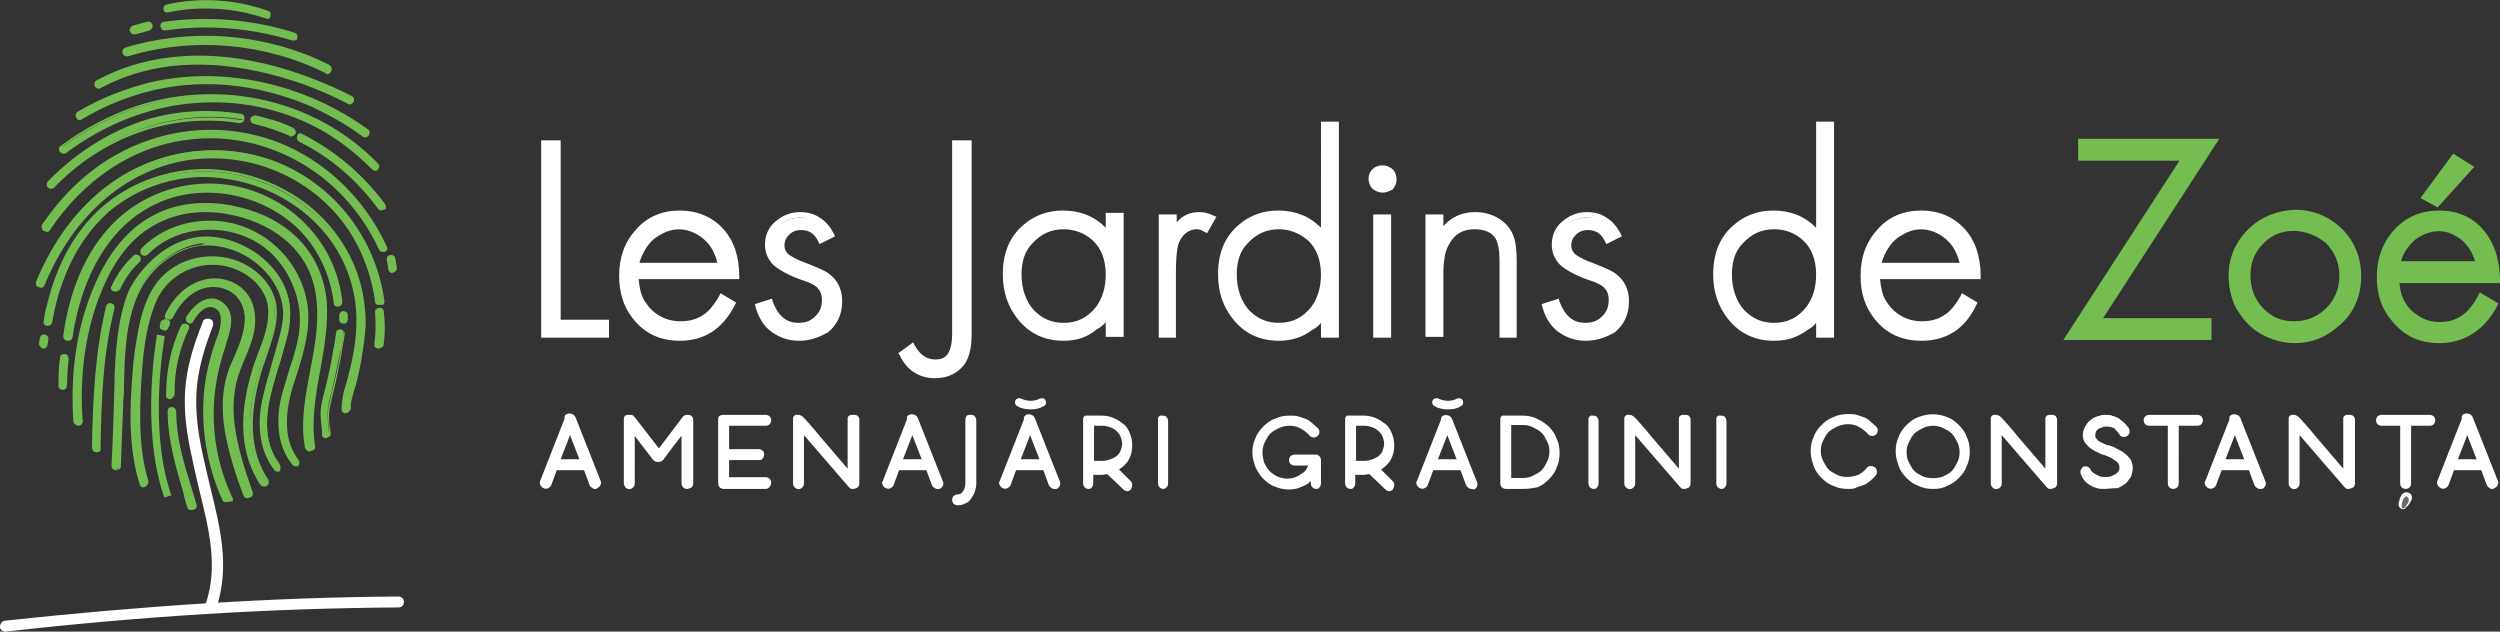 <?xml version="1.0" encoding="utf-8"?>
<!-- Generator: Adobe Illustrator 25.1.0, SVG Export Plug-In . SVG Version: 6.00 Build 0)  -->
<svg version="1.1" id="Layer_1" xmlns="http://www.w3.org/2000/svg" xmlns:xlink="http://www.w3.org/1999/xlink" x="0px" y="0px"
	 viewBox="0 0 320.6 81" style="enable-background:new 0 0 320.6 81;" xml:space="preserve">
<rect x="0" y="0" width="320.6" height="81" fill="#333333" stroke="none"/>
<style type="text/css">
	.st0{fill:#74BD50;}
	.st1{fill:#FFFFFF;}
	.st2{fill:#6A6D70;}
</style>
<g>
	<g>
		<g>
			<path class="st0" d="M37.8,4.3c-5.4-1.7-11.1-2.2-16.7-1.4c-0.5,0.1-0.4,0.8,0.1,0.7c5.5-0.8,11.1-0.3,16.4,1.3
				C38,5.1,38.3,4.4,37.8,4.3z"/>
		</g>
		<g>
			<path class="st0" d="M37.7,5.2c-0.1,0-0.1,0-0.2,0c-5.2-1.6-10.8-2.1-16.3-1.3c-0.2,0-0.4,0-0.5-0.2c-0.1-0.2-0.2-0.4-0.1-0.6
				c0.1-0.2,0.2-0.3,0.4-0.3c5.6-0.8,11.4-0.3,16.8,1.4c0.3,0.1,0.4,0.4,0.3,0.7C38.2,5,38,5.2,37.7,5.2z M26.4,3.1
				c3.8,0,7.6,0.6,11.2,1.7c0.1,0,0.2-0.1,0.2-0.1c0-0.1,0-0.1-0.1-0.1h0c-5.4-1.7-11.1-2.1-16.7-1.4c-0.1,0-0.1,0-0.1,0.1
				c0,0.1,0,0.1,0,0.2c0,0,0.1,0.1,0.1,0C22.9,3.2,24.6,3.1,26.4,3.1z"/>
		</g>
		<g>
			<path class="st0" d="M42.1,8.6c-8-4-17.4-4.8-26-2.2c-0.4,0.1-0.2,0.8,0.3,0.7C24.8,4.5,34,5.4,41.8,9.3
				C42.2,9.5,42.5,8.8,42.1,8.6z"/>
		</g>
		<g>
			<path class="st0" d="M42,9.5c-0.1,0-0.2,0-0.2-0.1c-7.8-3.9-17-4.7-25.3-2.2c-0.2,0.1-0.4,0-0.6-0.1c-0.2-0.1-0.2-0.4-0.2-0.6
				c0-0.2,0.2-0.3,0.4-0.4c8.6-2.6,18.1-1.8,26.1,2.2c0.3,0.2,0.4,0.5,0.3,0.8C42.3,9.4,42.2,9.5,42,9.5z M26.3,5.4
				c5.4,0,10.8,1.2,15.6,3.7c0,0,0.1,0.1,0.2-0.1c0-0.1,0.1-0.2-0.1-0.2l0,0c-7.9-4-17.3-4.8-25.8-2.2c-0.1,0-0.1,0-0.1,0.1
				c0,0,0,0.1,0.1,0.2c0.1,0,0.1,0.1,0.2,0C19.6,5.9,22.9,5.4,26.3,5.4z"/>
		</g>
		<g>
			<path class="st0" d="M45,12.5c-7.5-3.8-16.3-6.2-24.7-4.7c-2.7,0.5-5.3,1.4-7.7,2.7c-0.4,0.2-0.1,0.9,0.3,0.7
				c8.1-4.4,17.7-3.5,26.1-0.5c2,0.7,3.9,1.6,5.8,2.5C45.1,13.4,45.4,12.7,45,12.5z"/>
		</g>
		<g>
			<path class="st0" d="M44.9,13.4c-0.1,0-0.2,0-0.3-0.1c-1.9-1-3.8-1.8-5.7-2.5C32,8.4,22,6.4,12.9,11.3c-0.2,0.1-0.4,0.1-0.5,0
				c-0.2-0.1-0.3-0.3-0.3-0.5c0-0.2,0.1-0.4,0.3-0.5c2.4-1.3,5-2.2,7.8-2.7c9.5-1.7,18.7,1.6,24.9,4.7l0,0c0.2,0.1,0.3,0.3,0.3,0.5
				c0,0.2-0.1,0.4-0.3,0.5C45,13.4,44.9,13.4,44.9,13.4z M25.4,7.9c5,0,9.8,1.2,13.6,2.6c1.9,0.7,3.9,1.6,5.8,2.5c0.1,0,0.1,0,0.1,0
				c0,0,0.1-0.1,0.1-0.2c0-0.1,0-0.1-0.1-0.1C38.8,9.6,29.6,6.3,20.3,8c-2.7,0.5-5.3,1.4-7.6,2.7c-0.1,0-0.1,0.1-0.1,0.1
				c0,0.1,0,0.1,0.1,0.2c0,0,0,0,0.1,0C16.9,8.7,21.2,7.9,25.4,7.9z"/>
		</g>
		<g>
			<path class="st0" d="M47,16.7c-8-5.8-18.3-8.3-27.9-6c-3.2,0.8-6.2,2-9,3.7c-0.4,0.2-0.1,0.9,0.3,0.7c4.7-2.8,10-4.4,15.4-4.5
				c4.9-0.1,9.8,1,14.2,2.9c2.3,1,4.5,2.3,6.6,3.8C47,17.6,47.4,17,47,16.7z"/>
		</g>
		<g>
			<path class="st0" d="M46.8,17.6c-0.1,0-0.2,0-0.3-0.1c-2-1.5-4.2-2.7-6.5-3.8c-4.6-2-9.5-3-14.2-2.9c-5.3,0.1-10.6,1.7-15.3,4.5
				c-0.3,0.2-0.6,0.1-0.7-0.2c-0.2-0.3-0.1-0.6,0.2-0.8c2.9-1.7,6-2.9,9.1-3.7c9.3-2.2,19.8,0,28.1,6l0,0c0.2,0.1,0.2,0.3,0.2,0.5
				c0,0.2-0.2,0.4-0.4,0.5C47,17.6,46.9,17.6,46.8,17.6z M26.5,10.4c4.6,0,9.3,1,13.7,3c2.3,1,4.5,2.3,6.6,3.8c0,0,0.1,0,0.1,0
				c0.1,0,0.1-0.1,0.1-0.2c0,0,0-0.1-0.1-0.1l0,0c-8.2-6-18.6-8.2-27.8-6c-3.1,0.7-6.1,2-9,3.7c-0.1,0.1-0.1,0.2-0.1,0.3
				c0.1,0.1,0.1,0.1,0.1,0c4.8-2.8,10.2-4.4,15.5-4.5C26,10.4,26.2,10.4,26.5,10.4z"/>
		</g>
		<g>
			<path class="st0" d="M48.4,21.1c-7.9-8.2-20-10.9-30.8-7.3c-3.5,1.2-6.7,2.9-9.7,5.1c-0.4,0.3,0.1,0.9,0.4,0.6
				c4.9-3.6,10.7-6,16.8-6.4c5.4-0.4,10.8,0.7,15.6,3.2c2.6,1.4,5,3.2,7.1,5.3C48.2,21.9,48.7,21.5,48.4,21.1z"/>
		</g>
		<g>
			<path class="st0" d="M48.1,21.9c-0.2,0-0.3-0.1-0.4-0.2c-2.1-2.1-4.4-3.9-7-5.3c-4.8-2.5-10.1-3.6-15.5-3.2
				c-5.8,0.4-11.6,2.6-16.7,6.4c-0.3,0.2-0.6,0.1-0.8-0.1c-0.2-0.2-0.2-0.6,0.1-0.8c3.1-2.3,6.4-4,9.7-5.1c11-3.6,23.2-0.7,31,7.4h0
				c0.1,0.1,0.2,0.3,0.1,0.5c-0.1,0.2-0.2,0.4-0.4,0.4C48.2,21.9,48.2,21.9,48.1,21.9z M27.3,12.7c4.7,0,9.4,1.1,13.5,3.3
				c2.6,1.4,5,3.2,7.1,5.3c0,0,0.1,0.1,0.2,0c0.1,0,0.1-0.1,0.1-0.1c0,0,0,0,0-0.1c-7.7-8-19.8-10.8-30.6-7.3
				c-3.3,1.1-6.6,2.8-9.6,5C8,19.1,8,19.2,8,19.3c0,0,0.1,0.1,0.2,0c5.2-3.8,11-6,16.9-6.5C25.9,12.8,26.6,12.7,27.3,12.7z"/>
		</g>
		<g>
			<path class="st0" d="M31,14.7c-4.3-0.7-8.7-0.3-12.8,1c-4.5,1.5-8.5,4.2-11.8,7.6c-0.3,0.3,0.3,0.8,0.6,0.4
				c6.3-6.4,15.1-9.8,24-8.4C31.4,15.5,31.5,14.8,31,14.7z"/>
		</g>
		<g>
			<path class="st0" d="M6.6,24.2c0,0-0.1,0-0.2,0c-0.2-0.1-0.4-0.2-0.4-0.4c0-0.2,0-0.3,0.1-0.5c3.5-3.6,7.6-6.2,11.9-7.7
				c4.1-1.4,8.6-1.7,12.9-1c0.2,0,0.4,0.2,0.4,0.4c0.1,0.2,0,0.4-0.1,0.6c-0.1,0.1-0.3,0.2-0.5,0.2c-8.6-1.4-17.5,1.7-23.8,8.3
				C6.9,24.1,6.8,24.2,6.6,24.2z M26.7,14.6c-2.9,0-5.8,0.5-8.5,1.4c-4.3,1.4-8.3,4-11.7,7.6c0,0,0,0.1,0,0.1c0,0,0.1,0.1,0.1,0.1
				c0.1,0,0.1,0,0.2,0c6.5-6.7,15.5-9.8,24.2-8.4c0.1,0,0.1,0,0.1,0c0,0,0-0.1,0-0.2C31.1,15,31,15,31,15h0
				C29.6,14.7,28.1,14.6,26.7,14.6z"/>
		</g>
		<g>
			<path class="st0" d="M49.3,26.2c-2.7-3.8-6.3-6.8-10.5-8.9c-0.4-0.2-0.7,0.5-0.3,0.7c4.1,2,7.5,5,10.2,8.7
				C49,27,49.5,26.5,49.3,26.2z"/>
		</g>
		<g>
			<path class="st0" d="M48.9,27c-0.2,0-0.3-0.1-0.4-0.2c-2.7-3.7-6.2-6.7-10.1-8.6c-0.3-0.2-0.4-0.5-0.3-0.8
				c0.1-0.3,0.4-0.4,0.7-0.2c4.1,2.1,7.8,5.2,10.6,9c0.1,0.2,0.1,0.4,0.1,0.6C49.4,26.8,49.2,26.9,48.9,27C49,27,49,27,48.9,27z
				 M38.6,17.4c0,0-0.1,0-0.1,0.1c0,0.1-0.1,0.2,0.1,0.2c4,2,7.6,5,10.3,8.8c0,0.1,0.1,0.1,0.1,0.1c0.1,0,0.1-0.1,0.2-0.1
				c0-0.1,0-0.1,0-0.1l0,0C46.4,22.5,42.8,19.5,38.6,17.4C38.7,17.4,38.6,17.4,38.6,17.4z"/>
		</g>
		<g>
			<path class="st0" d="M49.5,31.6c-3-6.3-8.3-11.5-15.1-13.7c-6.4-2.1-13.6-1.3-19.4,2.1c-3.8,2.2-6.9,5.3-9.3,8.9
				c-0.3,0.4,0.3,0.8,0.6,0.4c4-5.9,10-10.4,17.2-11.6c6.4-1,13,0.8,18.1,4.9c3.1,2.5,5.5,5.7,7.2,9.3C49,32.4,49.7,32.1,49.5,31.6z
				"/>
		</g>
		<g>
			<path class="st0" d="M49.1,32.3C49.1,32.3,49.1,32.3,49.1,32.3c-0.3,0-0.4-0.1-0.5-0.3c-1.7-3.7-4.2-6.8-7.2-9.2
				c-5.1-4-11.6-5.8-17.9-4.8c-6.7,1-12.8,5.1-17.1,11.5c-0.1,0.2-0.3,0.3-0.5,0.2c-0.2,0-0.4-0.1-0.5-0.3c-0.1-0.2-0.1-0.4,0-0.6
				c2.6-3.8,5.7-6.8,9.4-8.9c6-3.4,13.1-4.2,19.6-2.1c6.5,2.1,12.1,7.1,15.2,13.8c0.1,0.2,0.1,0.4,0,0.5
				C49.5,32.3,49.3,32.3,49.1,32.3z M26.9,17.3c5.3,0,10.5,1.8,14.7,5.2c3,2.4,5.5,5.6,7.3,9.3c0,0.1,0.1,0.1,0.1,0.1
				c0.1,0,0.1,0,0.2-0.1c0,0,0-0.1,0-0.1l0,0c-3.1-6.5-8.5-11.5-15-13.5c-6.4-2.1-13.4-1.3-19.3,2c-3.6,2.1-6.7,5-9.2,8.8
				c0,0.1,0,0.1,0,0.2c0,0.1,0.1,0.1,0.2,0.1c0,0,0.1,0,0.1-0.1c4.4-6.5,10.5-10.6,17.4-11.6C24.6,17.4,25.8,17.3,26.9,17.3z"/>
		</g>
		<g>
			<path class="st0" d="M49,38.5c-1.1-7.8-6-14.6-13.4-17.6c-7.1-2.9-15.3-1.8-21.5,2.7c-4.3,3.1-7.4,7.7-9.4,12.5
				c-0.2,0.4,0.5,0.7,0.7,0.3c3.3-7.9,9.5-14.6,18.2-16.1c7.1-1.2,14.6,1.3,19.4,6.7c2.9,3.2,4.7,7.3,5.3,11.6
				C48.3,39.1,49,39,49,38.5z"/>
		</g>
		<g>
			<path class="st0" d="M48.6,39.1c-0.1,0-0.2,0-0.2,0c-0.2-0.1-0.3-0.2-0.3-0.4c-0.6-4.4-2.4-8.4-5.2-11.5
				c-4.8-5.3-12.1-7.8-19.2-6.6c-7.8,1.4-14.4,7.2-18,16c-0.1,0.2-0.2,0.3-0.4,0.3c-0.2,0-0.4-0.1-0.6-0.2c-0.1-0.2-0.1-0.4-0.1-0.5
				c2.2-5.4,5.5-9.7,9.5-12.6c6.3-4.6,14.6-5.6,21.7-2.7c7.2,3,12.4,9.7,13.5,17.7c0,0.2,0,0.4-0.2,0.5
				C48.9,39.1,48.7,39.1,48.6,39.1z M27.2,19.8c6,0,11.9,2.5,15.9,7c2.8,3.2,4.7,7.2,5.3,11.7c0,0.1,0,0.1,0.1,0.1
				c0.1,0,0.1,0,0.2,0c0,0,0.1-0.1,0-0.1c-1.1-7.8-6.2-14.5-13.2-17.4c-7-2.9-15.1-1.8-21.3,2.7c-3.9,2.9-7.1,7.2-9.3,12.4
				c0,0.1,0,0.1,0,0.1c0,0.1,0.1,0.1,0.2,0.1c0,0,0.1,0,0.1-0.1c3.7-8.9,10.4-14.8,18.3-16.2C24.8,19.9,26,19.8,27.2,19.8z"/>
		</g>
		<g>
			<path class="st0" d="M6.6,41.3c0.9-5.3,3.1-10.6,7.3-14.2c3.3-2.9,7.6-4.5,12-4.5c4.2-0.1,8.5,1.2,12,3.6
				c3.6,2.5,6.3,6.1,7.5,10.3c1.2,4.6,0.3,9.3-1,13.8C44.1,51,44,51.7,44,52.5c0,0.5,0.7,0.4,0.7-0.1c0-1,0.3-2,0.6-3
				c0.3-1,0.5-2,0.7-3c0.3-1.5,0.5-3.1,0.6-4.6c0.1-1.4-0.1-2.8-0.4-4.1c-0.9-4.5-3.4-8.4-7-11.2c-3.4-2.7-7.8-4.3-12.1-4.5
				c-4.5-0.2-9,1-12.6,3.7c-4.3,3.2-7,8.1-8.2,13.2c-0.2,0.8-0.4,1.6-0.5,2.4C5.8,41.7,6.5,41.8,6.6,41.3z"/>
		</g>
		<g>
			<path class="st0" d="M44.3,53c-0.3,0-0.5-0.2-0.5-0.5c0-0.7,0.1-1.4,0.3-2.3c1.3-4.3,2.3-9,1-13.7c-1.1-4.1-3.7-7.7-7.4-10.2
				c-3.5-2.4-7.7-3.6-11.9-3.6c-4.4,0.1-8.6,1.7-11.9,4.5c-4.6,4.1-6.5,9.9-7.2,14.1l0,0c-0.1,0.4-0.4,0.5-0.7,0.5
				c-0.3-0.1-0.5-0.3-0.4-0.6c0.1-0.9,0.3-1.7,0.5-2.4c1-4,3.2-9.6,8.3-13.3c3.6-2.6,8.1-4,12.7-3.8c4.4,0.2,8.8,1.8,12.3,4.5
				c3.7,2.9,6.2,6.9,7.1,11.3c0.3,1.5,0.4,2.9,0.4,4.2c-0.1,1.4-0.3,2.9-0.6,4.7c-0.2,1-0.4,2-0.7,3.1c-0.1,0.2-0.1,0.4-0.2,0.6
				c-0.2,0.8-0.5,1.6-0.4,2.3C44.9,52.7,44.6,53,44.3,53C44.3,53,44.3,53,44.3,53z M26.2,22.3c4.2,0,8.3,1.3,11.8,3.6
				c3.7,2.6,6.4,6.3,7.5,10.5c1.3,4.8,0.3,9.5-1,13.9c-0.2,0.8-0.3,1.5-0.3,2.1c0,0,0,0.1,0.1,0.1c0.1,0,0.2-0.1,0.2-0.2
				c0-0.9,0.2-1.7,0.4-2.5c0.1-0.2,0.1-0.4,0.2-0.6c0.3-1.1,0.5-2.1,0.7-3c0.3-1.7,0.5-3.2,0.6-4.6c0.1-1.3-0.1-2.6-0.4-4.1
				c-0.9-4.4-3.3-8.3-6.9-11.1c-3.4-2.7-7.7-4.2-12-4.4c-4.5-0.2-9,1.1-12.5,3.7c-5,3.7-7.2,9.2-8.2,13.1c-0.2,0.8-0.3,1.5-0.5,2.4
				c0,0.1,0,0.1,0.1,0.1c0,0,0.2,0,0.2-0.1l0,0C7.1,37,9,31.1,13.7,26.9c3.3-2.9,7.6-4.5,12.1-4.6C26,22.3,26.1,22.3,26.2,22.3z"/>
		</g>
		<g>
			<path class="st0" d="M42.2,55.6c-0.1-1.1-0.3-2.4-0.1-3.5c0.1-0.7,0.3-1.4,0.5-2.2c0.3-1.4,0.6-2.7,0.9-4.1c0.2-1,0.5-2,0.6-3
				c0-0.5-0.7-0.6-0.7-0.1c-0.1,1-0.4,2-0.6,3c-0.3,1.4-0.6,2.8-0.9,4.2c-0.2,0.7-0.4,1.4-0.5,2.1c-0.2,1.2,0,2.5,0.1,3.6
				C41.5,56.1,42.2,56,42.2,55.6z"/>
		</g>
		<g>
			<path class="st0" d="M41.8,56.2c-0.3,0-0.5-0.2-0.5-0.5l0-0.4c-0.1-1.1-0.3-2.2-0.1-3.3c0.1-0.5,0.2-1,0.3-1.4
				c0.1-0.2,0.1-0.5,0.2-0.7c0.4-1.7,0.7-3,0.9-4.2c0-0.2,0.1-0.4,0.1-0.7c0.2-0.8,0.3-1.6,0.4-2.3c0-0.2,0.1-0.4,0.3-0.4
				c0.2-0.1,0.4-0.1,0.6,0.1c0.2,0.1,0.2,0.3,0.2,0.5c-0.1,0.8-0.3,1.6-0.4,2.4c0,0.2-0.1,0.4-0.1,0.7c-0.3,1.2-0.5,2.5-0.9,4.1
				c-0.1,0.3-0.1,0.5-0.2,0.8c-0.1,0.5-0.2,0.9-0.3,1.4c-0.2,1-0.1,2,0.1,3.1l0,0.4C42.4,55.9,42.1,56.1,41.8,56.2
				C41.8,56.2,41.8,56.2,41.8,56.2z M43.7,42.5C43.7,42.5,43.6,42.5,43.7,42.5c-0.1,0-0.1,0-0.1,0.1c-0.1,0.8-0.3,1.6-0.4,2.4
				c0,0.2-0.1,0.4-0.1,0.7c-0.3,1.2-0.6,2.5-0.9,4.2c-0.1,0.2-0.1,0.5-0.2,0.7c-0.1,0.5-0.2,0.9-0.3,1.4c-0.2,1-0.1,2.1,0.1,3.2
				l0,0.4c0,0.1,0.1,0.1,0.2,0.1c0,0,0.2,0,0.2-0.2l0-0.4c-0.1-1-0.3-2.2,0-3.2c0.1-0.5,0.2-0.9,0.3-1.4c0.1-0.3,0.1-0.5,0.2-0.8
				c0.4-1.6,0.7-2.9,0.9-4.1c0-0.2,0.1-0.4,0.1-0.7c0.2-0.8,0.3-1.6,0.4-2.3c0-0.1,0-0.1-0.1-0.1C43.8,42.5,43.7,42.5,43.7,42.5z"/>
		</g>
		<g>
			<path class="st0" d="M9.1,43.2c1.1-7.6,4.8-15.3,12.5-17.9c5.8-2,12.5-0.4,16.9,3.9c2.6,2.6,4.2,6,4.6,9.6
				c0.1,0.5,0.8,0.4,0.7-0.1C43,32,38.4,26.5,31.9,24.5c-6.5-2-13.5,0-17.9,5.1c-3.3,3.8-5,8.7-5.6,13.5C8.3,43.6,9,43.7,9.1,43.2z"
				/>
		</g>
		<g>
			<path class="st0" d="M8.7,43.7C8.7,43.7,8.7,43.7,8.7,43.7c-0.4,0-0.6-0.3-0.6-0.6c0.8-5.7,2.7-10.3,5.7-13.7
				c4.5-5.1,11.6-7.1,18.1-5.1c6.5,2,11.3,7.6,12,14.4c0,0.2-0.1,0.4-0.2,0.5c-0.2,0.1-0.4,0.2-0.6,0.1c-0.2-0.1-0.3-0.2-0.3-0.4
				c-0.4-3.6-2-7-4.5-9.5c-4.3-4.2-11-5.8-16.7-3.9C12.3,28.7,9.9,39,9.3,43.3C9.2,43.6,9,43.7,8.7,43.7z M26.9,24
				c-4.8,0-9.5,2-12.8,5.7c-2.9,3.3-4.8,7.8-5.6,13.4c0,0.1,0.1,0.2,0.1,0.2c0,0,0.2,0,0.2-0.1l0,0c0.6-4.4,3.1-14.8,12.7-18.1
				c5.8-2,12.7-0.4,17.1,4c2.6,2.5,4.2,6,4.7,9.7c0,0.1,0,0.1,0.1,0.1c0.1,0,0.1,0,0.2,0c0,0,0.1-0.1,0.1-0.1
				c-0.8-6.6-5.4-12.1-11.8-14C30.2,24.2,28.6,24,26.9,24z"/>
		</g>
		<g>
			<path class="st0" d="M10,54.3c0.5,0.1,0.6-0.7,0.1-0.7C9.6,53.6,9.6,54.3,10,54.3z"/>
		</g>
		<g>
			<path class="st0" d="M10.1,54.6C10,54.6,10,54.6,10.1,54.6L10.1,54.6c-0.4,0-0.6-0.4-0.6-0.6c0-0.3,0.3-0.5,0.6-0.5
				c0.4,0,0.5,0.4,0.5,0.6c0,0.1-0.1,0.3-0.2,0.4C10.3,54.5,10.2,54.6,10.1,54.6z M10,54.1c0.1,0,0.2-0.1,0.2-0.1c0,0,0-0.1,0-0.1
				c0,0-0.1,0-0.1-0.1c-0.1,0-0.2,0.1-0.2,0.1C9.9,54,9.9,54.1,10,54.1L10,54.1z"/>
		</g>
		<g>
			<path class="st0" d="M40.1,57.3c-1.1-6.3,2-12.4,1.5-18.7c-0.2-2.7-1.2-5.3-3.1-7.4c-1.8-2-4.2-3.3-6.7-4.1
				c-4-1.2-8.5-1.2-12.2,0.8c-3.4,1.9-5.6,5.1-7.2,8.6C10,42,9.3,48.1,9.7,54c0,0.5,0.8,0.4,0.7-0.1c-0.4-5.3,0.2-10.6,2-15.6
				c1.3-3.3,3.1-6.7,6-8.8c3.2-2.4,7.1-3,11.1-2.2c5.5,1,10.4,4.7,11.3,10.5c1,6.6-2.5,13-1.4,19.6C39.5,57.8,40.2,57.7,40.1,57.3z"
				/>
		</g>
		<g>
			<path class="st0" d="M39.7,57.9c-0.2,0-0.5-0.2-0.6-0.5c-0.6-3.4,0.1-6.8,0.7-10c0.6-3.1,1.2-6.4,0.7-9.6
				c-0.9-6.3-6.3-9.4-11.1-10.3c-4.1-0.8-7.9,0-10.9,2.2c-2.5,1.8-4.4,4.7-5.9,8.7c-1.7,4.7-2.4,9.9-2,15.5c0,0.4-0.3,0.6-0.6,0.6
				c-0.3,0-0.6-0.2-0.6-0.5C9,47.5,9.9,41.6,12.2,36.4c1.8-4.1,4.2-7,7.3-8.7c3.4-1.9,7.9-2.2,12.4-0.8c2.7,0.8,5.1,2.3,6.8,4.2
				c1.8,2,2.9,4.6,3.2,7.5c0.2,3-0.3,5.9-0.8,8.7c-0.6,3.2-1.2,6.6-0.7,9.9v0c0.1,0.4-0.2,0.6-0.5,0.6
				C39.8,57.9,39.8,57.9,39.7,57.9z M26.4,26.8c1,0,2.1,0.1,3.1,0.3C34.5,28,40,31.2,41,37.7c0.5,3.3-0.1,6.6-0.7,9.7
				c-0.6,3.2-1.2,6.6-0.7,9.9c0,0.1,0.2,0.1,0.2,0.1c0.1,0,0.1,0,0.1-0.2c-0.6-3.4,0.1-6.8,0.7-10c0.5-2.8,1.1-5.7,0.8-8.6
				c-0.2-2.8-1.3-5.3-3.1-7.3c-1.7-1.8-4-3.2-6.6-4.1c-4.3-1.3-8.7-1-12,0.8c-3,1.7-5.3,4.5-7.1,8.5c-2.2,5.1-3.2,11-2.7,17.4
				c0,0,0,0.1,0.1,0.1c0.1,0,0.2,0,0.2-0.2c-0.4-5.7,0.3-11,2.1-15.7c1.6-4.1,3.5-7,6.1-8.9C20.6,27.6,23.4,26.8,26.4,26.8z"/>
		</g>
		<g>
			<path class="st0" d="M13.9,39.3c-1.5,5.9-1.7,12-1.8,18.1c0,0.5,0.7,0.6,0.7,0.1c0.1-6,0.3-12.2,1.8-18.1
				C14.7,38.9,14,38.8,13.9,39.3z"/>
		</g>
		<g>
			<path class="st0" d="M12.4,58C12.4,58,12.4,58,12.4,58c-0.3,0-0.6-0.2-0.6-0.6c0.1-6.3,0.4-12.3,1.8-18.1l0,0
				c0.1-0.4,0.5-0.5,0.7-0.4c0.3,0.1,0.4,0.3,0.4,0.6c-1.5,5.8-1.7,11.8-1.8,18C13,57.8,12.7,58,12.4,58z M14.1,39.3
				c-1.5,5.7-1.7,11.8-1.8,18c0,0.2,0.1,0.2,0.2,0.2c0.1,0,0.1-0.1,0.1-0.1c0.1-6.2,0.4-12.3,1.8-18.1c0,0,0-0.1-0.1-0.1
				C14.2,39.2,14.1,39.2,14.1,39.3L14.1,39.3z"/>
		</g>
		<g>
			<path class="st0" d="M38.2,59c-2.3-2.8-1.7-6.6-0.8-9.8c1-3.4,2.4-6.8,1.8-10.4c-1-6-6.3-10.5-12.3-10.4c-3.2,0-6.4,1.2-8.6,3.6
				c-0.3,0.3,0.3,0.8,0.6,0.4c4.2-4.4,11.6-4.3,16-0.2c2.1,2,3.5,4.7,3.8,7.6c0.4,3.7-1.4,7.1-2.2,10.6c-0.8,3-0.8,6.5,1.3,9
				C38,59.8,38.5,59.4,38.2,59z"/>
		</g>
		<g>
			<path class="st0" d="M37.9,59.8c-0.2,0-0.3-0.1-0.4-0.2c-2.3-2.8-2-6.6-1.3-9.2c0.3-1,0.6-2,0.9-3c0.8-2.4,1.6-4.9,1.3-7.5
				c-0.3-2.8-1.6-5.5-3.7-7.5c-4.3-4-11.7-3.9-15.7,0.2c-0.2,0.2-0.4,0.2-0.6,0.2c-0.2-0.1-0.4-0.2-0.4-0.4c0-0.2,0-0.3,0.1-0.5
				c2.2-2.3,5.4-3.6,8.8-3.6c0,0,0.1,0,0.1,0c6,0,11.4,4.5,12.4,10.6c0.5,3.1-0.4,6.1-1.3,9c-0.2,0.5-0.3,1-0.5,1.5
				c-1.3,4.3-1,7.4,0.7,9.6l0,0c0.2,0.3,0.1,0.6-0.1,0.8C38.2,59.8,38.1,59.8,37.9,59.8z M26.9,29c2.9,0,5.9,1,8.1,3.1
				c2.2,2,3.6,4.8,3.9,7.7c0.3,2.7-0.5,5.2-1.3,7.7c-0.3,1-0.6,2-0.9,3c-0.6,2.6-0.9,6.2,1.2,8.9c0.1,0.1,0.2,0,0.2,0
				c0,0,0.1-0.1,0-0.2l0,0c-1.9-2.3-2.1-5.5-0.8-9.9c0.2-0.5,0.3-1,0.5-1.5c0.9-2.8,1.8-5.8,1.3-8.8c-1-5.9-6.2-10.3-12-10.3
				c0,0-0.1,0-0.1,0c-3.3,0-6.4,1.3-8.5,3.5c0,0,0,0.1,0,0.1c0,0,0.1,0.1,0.1,0.1c0.1,0,0.1,0,0.2-0.1C20.8,30.1,23.9,29,26.9,29z"
				/>
		</g>
		<g>
			<path class="st0" d="M35.9,59.7c-2-2.6-1.9-6-1.2-9c0.4-1.8,1-3.5,1.5-5.2c0.4-1.6,1-3.1,1-4.8c0.3-5.3-4.5-9.4-9.4-10
				c-4.4-0.6-8.2,2.4-10.4,5.9c-0.6,1-1,2.2-1.3,3.3c-0.7,2.7-0.9,5.4-1,8.1c-0.1,3.9-0.2,7.8-0.4,11.7c0,0.5,0.7,0.6,0.7,0.1
				c0.1-2.8,0.2-5.6,0.3-8.4c0.2-4.5-0.1-9.5,1.9-13.8c1.5-3.2,4.8-6,8.3-6.4c5.1-0.5,10.8,3.9,10.6,9.3c-0.1,1.9-0.7,3.7-1.3,5.5
				c-0.5,1.8-1.1,3.5-1.5,5.3c-0.6,3-0.4,6.3,1.5,8.7C35.6,60.6,36.2,60.1,35.9,59.7z"/>
		</g>
		<g>
			<path class="st0" d="M35.6,60.5c-0.2,0-0.3-0.1-0.4-0.2c-2.2-2.8-2.1-6.4-1.6-8.9c0.3-1.3,0.6-2.6,1-3.8c0.1-0.5,0.3-1,0.4-1.5
				c0.1-0.3,0.2-0.6,0.3-1c0.4-1.5,0.9-3,1-4.5c0.1-2.3-0.9-4.5-2.8-6.3c-2.1-2-5-3-7.6-2.8c-3.3,0.3-6.7,2.9-8.2,6.3
				c-1.6,3.6-1.7,7.7-1.8,11.6c0,0.7,0,1.4-0.1,2l0,0.5c-0.1,2.6-0.2,5.3-0.3,7.9c0,0.3-0.3,0.5-0.6,0.5c-0.3,0-0.6-0.2-0.6-0.6
				c0.2-3.7,0.3-7.5,0.4-11.1l0-0.6c0.1-2.5,0.3-5.4,1-8.2c0.3-1.1,0.6-2.3,1.3-3.4c2-3.3,5.9-6.6,10.6-6c4.8,0.6,9.9,4.7,9.6,10.2
				c-0.1,1.4-0.5,2.7-0.8,4c-0.1,0.3-0.2,0.5-0.2,0.8c-0.2,0.7-0.4,1.4-0.6,2c-0.3,1.1-0.6,2.1-0.9,3.2c-0.9,3.8-0.5,6.7,1.1,8.8
				c0.1,0.2,0.2,0.4,0.1,0.5C36,60.4,35.9,60.5,35.6,60.5C35.6,60.5,35.6,60.5,35.6,60.5z M26.8,31.1c2.5,0,5.1,1.1,7,2.9
				c2,1.9,3,4.2,2.9,6.6c-0.1,1.6-0.5,3.1-1,4.6c-0.1,0.3-0.2,0.6-0.3,1c-0.1,0.5-0.3,1-0.4,1.5c-0.4,1.2-0.8,2.5-1,3.8
				c-0.5,2.4-0.6,5.9,1.5,8.6c0,0,0.1,0.1,0.1,0.1c0.1,0,0.1-0.1,0.2-0.1c0,0,0-0.1,0-0.1h0c-1.7-2.2-2.2-5.3-1.2-9.2
				c0.3-1.1,0.6-2.2,0.9-3.2c0.2-0.7,0.4-1.3,0.6-2c0.1-0.3,0.1-0.5,0.2-0.8c0.4-1.3,0.7-2.6,0.8-3.9c0.3-5.3-4.6-9.2-9.3-9.8
				c-4.5-0.6-8.2,2.6-10.2,5.8c-0.6,1-1,2.2-1.3,3.3c-0.7,2.8-0.9,5.6-1,8.1l0,0.6c-0.1,3.7-0.2,7.4-0.4,11.1c0,0.1,0.1,0.2,0.2,0.2
				c0.1,0,0.1-0.1,0.1-0.1c0.1-2.6,0.2-5.3,0.3-7.9l0-0.5c0-0.7,0-1.4,0.1-2c0.1-4,0.2-8.2,1.8-11.8c1.6-3.5,5-6.2,8.5-6.5
				C26.2,31.1,26.5,31.1,26.8,31.1z"/>
		</g>
		<g>
			<path class="st0" d="M34.1,61.7c-2.9-4.5-2.3-9.8-0.7-14.6c0.8-2.6,2.3-5.3,1.7-8.1c-0.4-2.1-1.9-3.7-3.7-4.7
				c-3.7-2.1-8.8-1.2-11.3,2.3c-1.2,1.7-1.8,3.9-2.2,6c-0.4,1.8-0.6,3.5-0.7,5.3c-0.4,4.6-0.5,9.7,0.9,14.2c0.1,0.4,0.8,0.2,0.7-0.3
				c-1.2-3.9-1.2-8.3-0.9-12.4c0.2-3.6,0.6-7.5,2-10.9c1.8-4.1,6.7-5.8,10.7-3.9c2.1,1,3.7,2.9,3.9,5.2c0.2,2.7-1.3,5.4-2.1,7.9
				c-1.4,4.8-1.8,10,1.1,14.4C33.8,62.5,34.4,62.1,34.1,61.7z"/>
		</g>
		<g>
			<path class="st0" d="M18.4,62.5c0,0-0.1,0-0.1,0c-0.2,0-0.3-0.2-0.4-0.4c-1.4-4.5-1.3-9.5-0.9-14.2c0.1-2,0.4-3.7,0.7-5.4
				c0.4-2.1,1-4.3,2.3-6.1c2.5-3.5,7.7-4.6,11.6-2.4c2,1.1,3.4,2.9,3.8,4.9c0.4,2.2-0.4,4.4-1.1,6.5c-0.2,0.6-0.4,1.2-0.6,1.7
				c-1.9,6.1-1.7,10.8,0.7,14.4c0.1,0.2,0.1,0.4,0,0.6c-0.1,0.2-0.3,0.3-0.5,0.3c-0.2,0-0.4-0.1-0.5-0.2c-2.5-3.8-2.9-8.6-1.1-14.6
				c0.2-0.8,0.5-1.5,0.8-2.3c0.7-1.8,1.4-3.7,1.3-5.6c-0.1-2.1-1.6-4-3.8-5c-1.9-0.9-4.2-1-6.2-0.2c-1.9,0.7-3.5,2.2-4.3,4
				c-1.5,3.4-1.8,7.4-2,10.8c-0.2,3.9-0.3,8.3,0.9,12.3c0.1,0.2,0,0.4-0.1,0.6C18.7,62.4,18.5,62.5,18.4,62.5z M27.1,33.3
				c-2.7,0-5.3,1.2-6.8,3.4c-1.2,1.7-1.8,3.9-2.2,5.9c-0.3,1.6-0.6,3.4-0.7,5.3c-0.4,4.7-0.5,9.7,0.9,14.1c0,0.1,0.1,0.1,0.1,0.1
				c0.1,0,0.1,0,0.2-0.1c0,0,0.1-0.1,0-0.2c-1.3-4.1-1.2-8.6-0.9-12.4c0.2-3.5,0.5-7.5,2.1-11c0.9-2,2.5-3.5,4.5-4.2
				c2.1-0.8,4.5-0.7,6.5,0.2c2.3,1.1,3.8,3.1,4,5.4c0.1,2-0.6,3.9-1.3,5.7c-0.3,0.8-0.6,1.5-0.8,2.3c-1.7,5.8-1.4,10.5,1.1,14.2
				c0,0.1,0.1,0.1,0.1,0.1c0.1,0,0.1-0.1,0.2-0.1c0-0.1,0-0.1,0-0.2h0c-2.5-3.8-2.7-8.6-0.7-14.8c0.2-0.6,0.4-1.2,0.6-1.7
				c0.7-2,1.5-4.1,1.1-6.2c-0.4-1.9-1.7-3.5-3.6-4.6C30,33.7,28.6,33.3,27.1,33.3z"/>
		</g>
		<g>
			<path class="st0" d="M32,63.1c-1-2.8-2-5.6-2.4-8.6c-0.2-1.5-0.2-3,0-4.4c0.2-1.5,0.8-2.9,1.3-4.2c0.9-2.2,1.8-4.5,1-6.9
				c-0.7-2.1-2.8-3.2-4.9-3.1c-2.7,0.1-4.7,2.1-5.8,4.5c-0.2,0.4,0.5,0.7,0.7,0.3c1-2.1,2.8-3.9,5.2-4c2.5-0.1,4.3,1.6,4.4,4.1
				c0.1,2.6-1.4,4.8-2.1,7.2c-0.7,2.3-0.8,4.8-0.4,7.2c0.4,2.9,1.4,5.6,2.4,8.3C31.5,63.9,32.2,63.6,32,63.1z"/>
		</g>
		<g>
			<path class="st0" d="M31.7,63.9C31.6,63.9,31.6,63.9,31.7,63.9c-0.3,0-0.4-0.2-0.5-0.4c-0.9-2.4-1.9-5.4-2.4-8.4
				c-0.4-2.7-0.3-5.1,0.4-7.3c0.2-0.7,0.6-1.5,0.9-2.2c0.7-1.6,1.3-3.2,1.3-4.9c-0.1-1.2-0.5-2.2-1.3-2.9c-0.8-0.7-1.8-1-2.9-1
				c-2.1,0.1-3.9,1.6-5,3.9c-0.1,0.2-0.3,0.3-0.5,0.3c-0.2,0-0.4-0.1-0.5-0.2c-0.1-0.2-0.1-0.3,0-0.5c1.3-2.7,3.5-4.4,6-4.6
				c2.4-0.1,4.5,1.2,5.2,3.3c0.8,2.4,0,4.7-1,7c-0.6,1.4-1.1,2.7-1.3,4.2c-0.2,1.4-0.2,2.8,0,4.4c0.4,2.8,1.2,5.4,2.3,8.5h0
				c0.1,0.2,0,0.4-0.1,0.6C32,63.8,31.8,63.9,31.7,63.9z M27.4,36.4c1.1,0,2.2,0.4,3,1.1c0.9,0.8,1.4,1.9,1.4,3.2
				c0.1,1.8-0.6,3.5-1.3,5.1c-0.3,0.7-0.6,1.4-0.8,2.2c-0.7,2.1-0.8,4.5-0.4,7.1c0.4,2.7,1.3,5.3,2.3,8.3c0,0.1,0.1,0.1,0.1,0.1
				c0.1,0,0.1,0,0.2-0.1c0,0,0-0.1,0-0.2l0,0c-1.1-3.1-2-5.8-2.4-8.6c-0.2-1.6-0.2-3.1,0-4.5c0.2-1.5,0.8-2.9,1.3-4.3
				c0.9-2.3,1.7-4.5,1-6.7c-0.6-1.9-2.5-3.1-4.7-3c-2.3,0.1-4.4,1.7-5.6,4.3c0,0.1,0,0.1,0,0.1c0,0,0.1,0.1,0.2,0.1
				c0.1,0,0.1,0,0.1-0.1c1.2-2.5,3.2-4,5.4-4.1C27.2,36.4,27.3,36.4,27.4,36.4z"/>
		</g>
		<g>
			<path class="st0" d="M21.6,52.7c0,4.2,1.4,8.2,2.5,12.2c0.1,0.4,0.8,0.3,0.7-0.1c-1.1-3.9-2.5-7.9-2.5-12
				C22.3,52.4,21.6,52.3,21.6,52.7z"/>
		</g>
		<g>
			<path class="st0" d="M24.6,65.4c-0.1,0-0.1,0-0.2,0C24.2,65.4,24,65.2,24,65c-0.2-0.6-0.4-1.3-0.5-1.9c-1-3.3-2-6.8-2-10.4l0,0
				c0-0.3,0.2-0.5,0.5-0.5c0,0,0,0,0,0c0.3,0,0.6,0.2,0.6,0.6c0,3.4,1,6.7,2,9.9c0.2,0.7,0.4,1.3,0.6,2c0.1,0.2,0,0.4-0.1,0.5
				C24.9,65.4,24.7,65.4,24.6,65.4z M21.8,52.7c0,3.5,1,7,2,10.3c0.2,0.6,0.4,1.3,0.5,1.9c0,0.1,0.1,0.1,0.1,0.1c0.1,0,0.2,0,0.2,0
				c0,0,0,0,0-0.1c-0.2-0.7-0.4-1.3-0.6-2c-1-3.2-1.9-6.6-2-10.1c0-0.1-0.2-0.2-0.2-0.2C21.8,52.6,21.8,52.7,21.8,52.7L21.8,52.7z"
				/>
		</g>
		<g>
			<path class="st0" d="M29.4,63.7c-1.8-4.1-2.6-8.6-2.3-13c0.2-2.2,0.6-4.4,1.4-6.5c0.6-1.7,1.6-3.9-0.1-5.3
				c-1.6-1.4-3.5,0.2-4.4,1.7c-0.2,0.4,0.3,0.8,0.6,0.4c0.5-0.9,1.5-2.1,2.7-1.9c1.7,0.3,1.4,2.5,1,3.7c-0.8,2.3-1.5,4.6-1.8,7.1
				c-0.5,4.8,0.3,9.7,2.3,14.1C28.9,64.4,29.6,64.2,29.4,63.7z"/>
		</g>
		<g>
			<path class="st0" d="M29,64.4C29,64.4,29,64.4,29,64.4c-0.3,0-0.4-0.1-0.5-0.3c-2-4.5-2.8-9.4-2.3-14.2c0.3-2.6,1-5,1.8-7.1
				c0.3-0.9,0.5-2.1,0.1-2.8c-0.2-0.3-0.5-0.5-0.9-0.6c-1-0.2-1.9,0.9-2.4,1.8c-0.1,0.2-0.3,0.3-0.4,0.3c0,0,0,0,0,0
				c-0.2,0-0.4-0.1-0.5-0.3c-0.1-0.2-0.1-0.4,0-0.6c0.6-0.9,1.6-2.1,2.9-2.3c0.7-0.1,1.3,0.1,1.9,0.6c1.6,1.4,0.8,3.6,0.3,5.2
				l-0.1,0.4c-0.7,2-1.2,4.2-1.4,6.4c-0.4,4.4,0.4,8.9,2.3,12.9l0,0c0.1,0.2,0.1,0.4,0,0.5C29.4,64.3,29.2,64.4,29,64.4z M26.9,38.9
				c0.1,0,0.2,0,0.3,0c0.5,0.1,0.9,0.4,1.2,0.8c0.5,0.8,0.3,2.2,0,3.1c-0.8,2.1-1.5,4.5-1.8,7c-0.5,4.8,0.3,9.6,2.3,14
				c0,0.1,0.1,0.1,0.1,0.1c0.1,0,0.1,0,0.2-0.1c0,0,0-0.1,0-0.1l0,0c-1.9-4.1-2.7-8.7-2.3-13.1c0.2-2.3,0.6-4.5,1.4-6.5l0.1-0.4
				c0.6-1.6,1.3-3.5-0.1-4.7c-0.5-0.4-1-0.6-1.5-0.5c-1.1,0.2-2.1,1.2-2.6,2.1c0,0.1,0,0.1,0,0.2c0,0.1,0.1,0.1,0.2,0.1
				c0,0,0,0,0.1-0.1C25.2,39.6,26.1,38.9,26.9,38.9z"/>
		</g>
		<g>
			<path class="st0" d="M21.3,63.5c-3-8.9-0.9-20.3-0.9-20.4l0.6,0.1c0,0.1-2.1,11.4,0.8,20.1L21.3,63.5z"/>
		</g>
		<g>
			<path class="st0" d="M21.1,63.8l-0.1-0.2c-3-8.8-0.9-20.4-0.9-20.5l0-0.2l1,0.2l0,0.2c0,0.1-2.1,11.4,0.8,20l0.1,0.2L21.1,63.8z
				 M20.6,43.4c-0.3,1.6-1.9,11.8,0.8,19.9l0.2-0.1c-2.7-8.1-1.1-18.3-0.8-19.8L20.6,43.4z"/>
		</g>
		<g>
			<path class="st0" d="M23.4,41.8c-1.3,2.8-1.9,5.8-1.9,8.8c0,0.5,0.7,0.4,0.7-0.1c0-2.9,0.6-5.8,1.8-8.4
				C24.3,41.7,23.6,41.4,23.4,41.8z"/>
		</g>
		<g>
			<path class="st0" d="M21.8,51.2c-0.1,0-0.2,0-0.3-0.1c-0.2-0.1-0.2-0.2-0.2-0.4c0-3.1,0.6-6.1,1.9-8.9h0c0.1-0.2,0.3-0.3,0.5-0.3
				c0.2,0,0.4,0.1,0.5,0.2c0.1,0.2,0.1,0.3,0,0.5c-1.2,2.6-1.9,5.5-1.8,8.3c0,0.2-0.1,0.4-0.3,0.5C22.1,51.1,21.9,51.2,21.8,51.2z
				 M23.7,41.8C23.7,41.8,23.7,41.8,23.7,41.8c-0.1,0-0.1,0-0.1,0.1h0c-1.3,2.7-1.9,5.7-1.9,8.7c0,0.1,0,0.1,0,0.1c0,0,0.1,0,0.2,0
				c0,0,0.1-0.1,0.1-0.2c0-2.9,0.6-5.8,1.8-8.5c0-0.1,0-0.1,0-0.1C23.9,41.9,23.8,41.8,23.7,41.8z"/>
		</g>
		<g>
			<path class="st0" d="M20.9,41.3c0,0.1-0.1,0.3-0.1,0.4l0,0.1l0,0.1l0.1,0.1l0.1,0.1l0.1,0c0.1,0,0.1,0,0.2,0l0.1,0
				c0.1,0,0.1-0.1,0.1-0.1c0-0.1,0.1-0.3,0.1-0.4l0-0.1l0-0.1l-0.1-0.1l-0.1-0.1l-0.1,0c-0.1,0-0.1,0-0.2,0l-0.1,0
				C20.9,41.2,20.9,41.3,20.9,41.3z"/>
		</g>
		<g>
			<path class="st0" d="M21.1,42.4C21.1,42.4,21.1,42.4,21.1,42.4l-0.3-0.1l-0.2-0.1l-0.1-0.1l0-0.2l0-0.2l0.1-0.4
				c0-0.1,0.1-0.2,0.2-0.2L21,41c0.1-0.1,0.2-0.1,0.3-0.1l0.2,0.1l0.2,0.1l0.1,0.1l0,0.2l0,0.2L21.6,42c0,0.1-0.1,0.2-0.2,0.3
				l-0.1,0.1C21.3,42.4,21.2,42.4,21.1,42.4z M21,42L21,42c0.1,0,0.1,0,0.1,0l0.1,0c0,0,0,0,0-0.1l0.1-0.4l0-0.1l0,0l-0.1,0l-0.1,0
				c0,0,0,0-0.1,0l-0.1,0c0,0,0,0,0,0l-0.1,0.4L21,42L21,42L21,42z"/>
		</g>
		<g>
			<path class="st0" d="M17.2,32.9c-1.2,1.1-2.1,2.4-2.8,3.8c-0.2,0.4,0.5,0.7,0.7,0.3c0.6-1.3,1.5-2.5,2.6-3.5
				C18,33.2,17.6,32.6,17.2,32.9z"/>
		</g>
		<g>
			<path class="st0" d="M14.8,37.4c-0.2,0-0.4-0.1-0.5-0.2c-0.1-0.2-0.1-0.4,0-0.5c0.7-1.5,1.6-2.8,2.8-3.9h0c0.2-0.2,0.5-0.2,0.8,0
				c0.2,0.2,0.2,0.6,0,0.8c-1.1,1-1.9,2.2-2.5,3.5C15.2,37.3,15,37.4,14.8,37.4C14.8,37.4,14.8,37.4,14.8,37.4z M17.3,33.1
				c-1.2,1.1-2.1,2.3-2.7,3.8c0,0.1,0,0.1,0,0.1c0,0,0.1,0.1,0.2,0.1c0.1,0,0.1,0,0.1-0.1c0.6-1.4,1.5-2.6,2.6-3.6
				c0.1-0.1,0-0.2,0-0.3C17.4,33,17.4,33.1,17.3,33.1L17.3,33.1z"/>
		</g>
		<g>
			<path class="st0" d="M43.7,40.3c0,0.2,0,0.4,0,0.6l0,0.1l0.1,0.1c0.1,0.1,0.2,0.1,0.2,0.1c0.1,0,0.2,0,0.3-0.1
				c0.1-0.1,0.1-0.1,0.1-0.2c0-0.2,0-0.4,0-0.6l0-0.1l-0.1-0.1c-0.1-0.1-0.2-0.1-0.2-0.1c-0.1,0-0.2,0-0.3,0.1
				C43.7,40.2,43.7,40.2,43.7,40.3z"/>
		</g>
		<g>
			<path class="st0" d="M44,41.5C44,41.5,44,41.5,44,41.5c-0.2,0-0.3-0.1-0.4-0.2l0,0l-0.1-0.2l0-0.1l0-0.6c0-0.1,0.1-0.3,0.2-0.4
				c0.1-0.1,0.3-0.1,0.4-0.1c0.1,0,0.3,0.1,0.4,0.2l0,0l0.1,0.2l0,0.1l0,0.6c0,0.1-0.1,0.3-0.2,0.4C44.3,41.5,44.2,41.5,44,41.5z
				 M43.9,41.1C43.9,41.1,44,41.1,43.9,41.1c0.1,0,0.2,0,0.2,0c0,0,0.1-0.1,0.1-0.1l0-0.6l0-0.1l0-0.1c0,0-0.1,0-0.1,0
				c-0.1,0-0.1,0-0.1,0c0,0-0.1,0.1-0.1,0.1l0,0.6L43.9,41.1L43.9,41.1z"/>
		</g>
		<g>
			<path class="st0" d="M37.4,16.6c-1.5-0.7-3.1-1.2-4.8-1.5c-0.2,0-0.4,0.1-0.4,0.3c0,0.2,0.1,0.4,0.3,0.4c1.6,0.4,3.1,0.8,4.6,1.5
				C37.5,17.5,37.8,16.8,37.4,16.6z"/>
		</g>
		<g>
			<path class="st0" d="M37.3,17.5c-0.1,0-0.2,0-0.2-0.1c-1.4-0.6-2.8-1.1-4.5-1.5c-0.3-0.1-0.5-0.3-0.5-0.6c0-0.2,0.1-0.3,0.3-0.4
				c0.1-0.1,0.3-0.1,0.4-0.1c1.6,0.4,3.2,0.8,4.8,1.6l0,0c0.3,0.2,0.4,0.5,0.3,0.8C37.7,17.4,37.5,17.5,37.3,17.5z M32.6,15.3
				C32.6,15.3,32.5,15.3,32.6,15.3c-0.1,0.1-0.1,0.1-0.1,0.1c0,0.1,0.1,0.2,0.2,0.2c1.8,0.4,3.2,0.8,4.6,1.5c0.1,0,0.1,0,0.2-0.1
				c0,0,0.1-0.2-0.1-0.2l0,0C35.8,16.1,34.1,15.6,32.6,15.3C32.6,15.3,32.6,15.3,32.6,15.3z"/>
		</g>
		<g>
			<path class="st0" d="M7.9,46c-0.1,1.2-0.2,2.4-0.2,3.5c0,0.2,0.2,0.3,0.4,0.3c0.2,0,0.3-0.2,0.3-0.4c0-1.1,0-2.2,0.2-3.3
				C8.6,45.6,7.9,45.5,7.9,46z"/>
		</g>
		<g>
			<path class="st0" d="M8.1,50c-0.1,0-0.3-0.1-0.4-0.1c-0.1-0.1-0.2-0.2-0.2-0.4c0-1.2,0-2.4,0.2-3.6l0,0c0-0.4,0.3-0.5,0.6-0.5
				c0.3,0,0.5,0.3,0.5,0.6c-0.1,1.1-0.2,2.2-0.2,3.3C8.6,49.7,8.4,50,8.1,50C8.1,50,8.1,50,8.1,50z M8.1,46
				c-0.1,1.1-0.2,2.3-0.2,3.5c0,0,0,0,0,0.1c0,0,0.1,0.1,0.1,0c0.1,0,0.1-0.1,0.1-0.2c0-1.1,0-2.2,0.2-3.4c0-0.1-0.1-0.2-0.1-0.2
				C8.2,45.9,8.1,45.9,8.1,46L8.1,46z"/>
		</g>
		<g>
			<path class="st0" d="M5.4,43.4c0,0.2-0.1,0.5-0.1,0.7c0,0.1,0,0.2,0.1,0.3c0.1,0.1,0.2,0.1,0.2,0.1c0.1,0,0.2,0,0.3-0.1
				c0.1-0.1,0.1-0.1,0.1-0.2C6,44,6,43.7,6.1,43.5c0-0.1,0-0.2-0.1-0.3c-0.1-0.1-0.2-0.1-0.2-0.1c-0.1,0-0.2,0-0.3,0.1
				C5.4,43.3,5.4,43.3,5.4,43.4z"/>
		</g>
		<g>
			<path class="st0" d="M5.6,44.7C5.6,44.7,5.5,44.7,5.6,44.7c-0.2,0-0.3-0.1-0.4-0.2C5.1,44.4,5,44.3,5,44.1l0.1-0.7
				c0-0.1,0.1-0.3,0.2-0.4c0.1-0.1,0.3-0.1,0.4-0.1c0.1,0,0.3,0.1,0.4,0.2c0.1,0.1,0.1,0.3,0.1,0.4l-0.1,0.7c0,0.1-0.1,0.3-0.2,0.4
				C5.8,44.7,5.7,44.7,5.6,44.7z M5.7,43.3C5.7,43.3,5.7,43.3,5.7,43.3c-0.1,0.1-0.2,0.1-0.2,0.2l0,0l-0.1,0.7c0,0,0,0.1,0,0.1
				c0,0,0.1,0.1,0.1,0.1c0.1,0,0.1,0,0.1,0c0,0,0.1-0.1,0.1-0.1l0.1-0.7c0,0,0-0.1,0-0.1C5.8,43.3,5.8,43.3,5.7,43.3
				C5.7,43.3,5.7,43.3,5.7,43.3z"/>
		</g>
		<g>
			<path class="st0" d="M17.4,4.2C18,4,18.5,3.8,19.1,3.6c0.2-0.1,0.3-0.3,0.2-0.5C19.2,3,19,2.9,18.8,3c-0.6,0.2-1.2,0.4-1.8,0.5
				c-0.2,0.1-0.3,0.3-0.2,0.5C17,4.2,17.2,4.3,17.4,4.2z"/>
		</g>
		<g>
			<path class="st0" d="M17.2,4.4c-0.2,0-0.4-0.1-0.5-0.3c-0.1-0.1-0.1-0.3,0-0.5c0.1-0.1,0.2-0.3,0.3-0.3l1.8-0.5
				c0.3-0.1,0.6,0,0.7,0.3c0.1,0.1,0.1,0.3,0,0.5c-0.1,0.1-0.2,0.3-0.3,0.3l-1.8,0.5C17.3,4.4,17.3,4.4,17.2,4.4z M19,3.2
				C19,3.2,18.9,3.2,19,3.2l-1.9,0.6c0,0,0,0-0.1,0.1c0,0,0,0.1,0,0.1C17.1,4,17.2,4,17.3,4l1.8-0.5c0,0,0,0,0.1-0.1
				c0,0,0-0.1,0-0.1C19.1,3.2,19.1,3.2,19,3.2z"/>
		</g>
		<g>
			<path class="st0" d="M48.3,40.1c0.2,1.3,0.2,2.7-0.1,4c-0.1,0.5,0.6,0.5,0.7,0.1c0.2-1.4,0.3-2.8,0-4.2
				C48.9,39.5,48.2,39.7,48.3,40.1z"/>
		</g>
		<g>
			<path class="st0" d="M48.6,44.7c-0.1,0-0.3,0-0.4-0.1C48,44.5,48,44.3,48,44.1c0.2-1.3,0.2-2.6,0.1-4l0,0c0-0.2,0-0.4,0.2-0.5
				c0.2-0.1,0.4-0.2,0.6-0.1c0.2,0.1,0.3,0.2,0.3,0.4c0.2,1.4,0.2,2.9,0,4.3c0,0.2-0.2,0.4-0.4,0.4C48.7,44.7,48.6,44.7,48.6,44.7z
				 M48.6,39.9c0,0-0.1,0-0.1,0c0,0-0.1,0.1,0,0.1l0,0c0.2,1.4,0.2,2.7-0.1,4.1c0,0.1,0,0.1,0,0.1c0,0,0.1,0,0.2,0
				c0.1,0,0.1-0.1,0.1-0.1c0.2-1.4,0.3-2.8,0-4.2C48.8,40,48.8,39.9,48.6,39.9C48.7,39.9,48.7,39.9,48.6,39.9z"/>
		</g>
		<g>
			<path class="st0" d="M49.7,33.3c0.1,0.4,0.1,0.8,0.2,1.2c0,0.2,0.2,0.3,0.4,0.3c0.2,0,0.3-0.2,0.3-0.4c-0.1-0.4-0.1-0.8-0.2-1.2
				c0-0.2-0.2-0.3-0.4-0.3C49.8,32.9,49.7,33.1,49.7,33.3z"/>
		</g>
		<g>
			<path class="st0" d="M50.3,35c-0.1,0-0.2,0-0.3-0.1c-0.1-0.1-0.2-0.2-0.2-0.4l-0.2-1.2c-0.1-0.3,0.2-0.6,0.5-0.6
				c0.1,0,0.3,0,0.4,0.1c0.1,0.1,0.2,0.2,0.2,0.4l0.2,1.2C50.9,34.7,50.7,34.9,50.3,35C50.3,35,50.3,35,50.3,35z M50.1,33.1
				C50.1,33.1,50.1,33.1,50.1,33.1c-0.1,0-0.2,0.1-0.2,0.2l0,0.1l0.2,1.1c0,0,0,0.1,0.1,0.1c0,0,0.1,0,0.1,0c0.1,0,0.2-0.1,0.1-0.2
				l-0.2-1.2C50.2,33.2,50.2,33.1,50.1,33.1C50.1,33.1,50.1,33.1,50.1,33.1z"/>
		</g>
		<g>
			<path class="st0" d="M34.4,1.6c-4.2-1.5-8.7-1.8-13-0.8c-0.4,0.1-0.3,0.8,0.1,0.7c4.2-0.9,8.6-0.7,12.7,0.8
				C34.6,2.4,34.8,1.7,34.4,1.6z"/>
		</g>
		<g>
			<path class="st0" d="M34.3,2.4c0,0-0.1,0-0.1,0C30.1,1,25.7,0.7,21.5,1.6c-0.1,0-0.3,0-0.4-0.1C21,1.4,20.9,1.1,21,0.9
				c0.1-0.2,0.2-0.3,0.3-0.3c4.3-1,8.9-0.7,13.1,0.8l0,0c0.2,0.1,0.3,0.2,0.3,0.4c0,0.2,0,0.5-0.2,0.6C34.5,2.4,34.4,2.4,34.3,2.4z
				 M26.5,0.7c2.6,0,5.3,0.4,7.8,1.3c0,0,0,0,0.1,0c0.1,0,0.1-0.2,0.1-0.2c0-0.1,0-0.1-0.1-0.1l0,0C30.2,0.2,25.7,0,21.4,0.9
				c0,0,0,0-0.1,0.1c0,0.1,0,0.2,0,0.3c0,0,0,0,0,0C23.1,0.9,24.8,0.7,26.5,0.7z"/>
		</g>
		<g>
			<g>
				<path class="st1" d="M27,78.3c-0.1,0-0.1,0-0.2,0c-0.4-0.1-0.6-0.5-0.4-0.9c1.6-4.9,0.4-9.5-0.9-14.8c-0.3-1.3-0.6-2.6-0.9-4
					c-1.5-6.8-1.2-10.8,1.4-17.3c0.1-0.4,0.5-0.5,0.9-0.4c0.4,0.1,0.5,0.5,0.4,0.9c-2.4,6.2-2.7,10-1.3,16.5
					c0.3,1.3,0.6,2.7,0.9,3.9c1.3,5.3,2.6,10.3,0.9,15.6C27.6,78.1,27.3,78.3,27,78.3z"/>
			</g>
		</g>
		<g>
			<g>
				<path class="st1" d="M0.7,81C0.3,81,0,80.7,0,80.4c0-0.4,0.2-0.7,0.6-0.8c17.7-1.9,34.2-3,50.5-3.1c0,0,0,0,0,0
					c0.4,0,0.7,0.3,0.7,0.7c0,0.4-0.3,0.7-0.7,0.7C34.9,78,18.4,79,0.7,81C0.7,81,0.7,81,0.7,81z"/>
			</g>
		</g>
	</g>
	<g>
		<g>
			<path class="st1" d="M119.9,48.5c-2,0-3.6-1-4.5-2.9l-0.2-0.3l1.9-1.4l0.2,0.4c0.7,1.2,1.5,1.8,2.7,1.8c0.9,0,2.1-0.3,2.1-3.3V18
				h2.5v24.9c0,1.7-0.3,2.9-0.9,3.8C122.8,47.9,121.5,48.5,119.9,48.5z M116.3,45.5c0.8,1.4,2,2.1,3.6,2.1c1.4,0,2.4-0.5,3.1-1.5
				c0.5-0.7,0.8-1.8,0.8-3.3v-24h-0.7v24c0,3.4-1.6,4.1-3,4.1c-1.3,0-2.4-0.6-3.2-1.8L116.3,45.5z M246.4,43.7c-2.5,0-4.5-0.9-6-2.8
				c-1.2-1.5-1.8-3.3-1.8-5.5c0-2.4,0.7-4.4,2.2-6c1.4-1.6,3.3-2.4,5.6-2.4c2.2,0,4.1,0.8,5.5,2.3c1.4,1.5,2.1,3.6,2.1,6.1l0,0.4
				h-12.9c0.1,1.1,0.3,2,0.7,2.7c0.5,0.8,1.1,1.5,2,2c0.8,0.5,1.8,0.7,2.7,0.7c1.4,0,2.5-0.4,3.5-1.3c0.4-0.4,0.9-1,1.4-1.9l0.2-0.4
				l2,1.2l-0.2,0.4C251.9,42.3,249.5,43.7,246.4,43.7z M246.4,28c-2,0-3.7,0.7-4.9,2.1c-1.3,1.5-2,3.2-2,5.4c0,1.9,0.6,3.6,1.6,4.9
				c1.3,1.7,3,2.5,5.3,2.5c2.6,0,4.6-1.1,6.1-3.5l-0.5-0.3c-0.5,0.8-0.9,1.3-1.4,1.7c-1.1,1-2.5,1.5-4.1,1.5c-1.1,0-2.1-0.3-3.1-0.9
				c-1-0.6-1.7-1.3-2.3-2.3c-0.5-0.9-0.8-2.1-0.9-3.6l0-0.5h12.9c-0.1-2.1-0.8-3.8-1.9-5.1C250,28.7,248.4,28,246.4,28z M227.5,43.7
				c-2.4,0-4.4-0.9-5.9-2.8c-1.2-1.5-1.9-3.4-1.9-5.7c0-2.8,0.9-4.9,2.7-6.4c1.4-1.2,3.1-1.8,5-1.8c2.2,0,4,0.7,5.5,2.2V15.6h2.3
				v27.7h-2.3v-1.9c-0.3,0.4-0.7,0.7-1.1,0.9C230.5,43.3,229.1,43.7,227.5,43.7z M227.5,28c-1.7,0-3.2,0.5-4.5,1.6
				c-1.6,1.3-2.4,3.3-2.4,5.7c0,2,0.6,3.8,1.7,5.1c1.4,1.6,3.1,2.4,5.2,2.4c1.4,0,2.7-0.4,3.8-1.2c0.6-0.4,1.1-1,1.6-1.7l0.8-1.2
				v3.7h0.6v-26h-0.6v15.3l-0.8-1C231.6,28.9,229.8,28,227.5,28z M203.4,43.7c-1.4,0-2.5-0.4-3.5-1.1c-1-0.7-1.7-1.8-2.1-3.2
				l-0.1-0.4l2.2-0.7l0.1,0.4c0.7,1.8,1.7,2.7,3.3,2.7c1,0,1.7-0.3,2.3-1c0.5-0.5,0.7-1.2,0.7-1.9c0-0.7-0.2-1.2-0.5-1.5
				c-0.2-0.3-0.8-0.7-2.1-1.1c-1.7-0.6-2.9-1.3-3.6-1.9c-0.7-0.7-1.1-1.6-1.1-2.6c0-1.3,0.5-2.4,1.6-3.2c0.9-0.7,1.9-1,2.9-1
				c0.9,0,1.8,0.2,2.5,0.7c0.7,0.4,1.3,1.1,1.8,2l0.2,0.4l-2,1l-0.2-0.4c-0.5-1-1.2-1.4-2.2-1.4c-0.6,0-1.1,0.2-1.5,0.6
				c-0.4,0.4-0.6,0.8-0.6,1.4c0,0.5,0.2,0.8,0.5,1.1c0.3,0.2,0.8,0.6,2.2,1.1c1.5,0.6,2.5,1,3,1.4c1.1,0.8,1.7,2,1.7,3.5
				c0,1.7-0.6,3-1.8,4C205.9,43.3,204.7,43.7,203.4,43.7z M198.8,39.6c0.4,1,0.9,1.8,1.6,2.3c0.8,0.6,1.8,0.9,3,0.9
				c1.2,0,2.1-0.3,3-1c1-0.8,1.5-1.9,1.5-3.3c0-1.2-0.4-2.2-1.3-2.8c-0.5-0.3-1.4-0.8-2.8-1.3c-1.2-0.4-2-0.9-2.4-1.3
				c-0.5-0.5-0.8-1.1-0.8-1.8c0-0.8,0.3-1.5,0.9-2c0.6-0.5,1.3-0.8,2.1-0.8c1.1,0,2.1,0.5,2.7,1.5l0.5-0.2c-0.4-0.5-0.8-1-1.3-1.3
				c-0.6-0.4-1.3-0.6-2-0.6c-0.9,0-1.7,0.3-2.4,0.8c-0.8,0.6-1.2,1.5-1.2,2.6c0,0.8,0.3,1.5,0.8,2c0.6,0.6,1.7,1.1,3.3,1.7
				c1.2,0.4,2,0.9,2.4,1.4c0.5,0.5,0.7,1.2,0.7,2.1c0,0.9-0.3,1.7-0.9,2.4c-0.7,0.9-1.7,1.3-2.9,1.3c-1.8,0-3.2-1-4-2.9L198.8,39.6z
				 M164,43.7c-2.4,0-4.4-0.9-5.9-2.8c-1.2-1.5-1.9-3.4-1.9-5.7c0-2.8,0.9-4.9,2.7-6.4c1.4-1.2,3.1-1.8,5-1.8c2.2,0,4,0.7,5.5,2.2
				V15.6h2.3v27.7h-2.3v-1.9c-0.3,0.4-0.7,0.7-1.1,0.9C167,43.3,165.5,43.7,164,43.7z M163.9,28c-1.7,0-3.2,0.5-4.5,1.6
				c-1.6,1.3-2.4,3.3-2.4,5.7c0,2,0.6,3.8,1.7,5.1c1.4,1.6,3.1,2.4,5.2,2.4c1.4,0,2.7-0.4,3.8-1.2c0.6-0.4,1.1-1,1.6-1.7l0.8-1.2
				v3.7h0.6v-26h-0.6v15.3l-0.8-1C168,28.9,166.2,28,163.9,28z M136.4,43.7c-2.4,0-4.4-0.9-5.9-2.8c-1.2-1.5-1.9-3.4-1.9-5.7
				c0-2.8,0.9-4.9,2.7-6.4c1.4-1.2,3.1-1.8,5-1.8c2.2,0,4,0.7,5.5,2.2v-1.9h2.3v15.9h-2.3v-1.9c-0.3,0.4-0.7,0.7-1.1,0.9
				C139.4,43.3,138,43.7,136.4,43.7z M136.4,28c-1.7,0-3.2,0.5-4.5,1.6c-1.6,1.3-2.4,3.3-2.4,5.7c0,2,0.6,3.8,1.7,5.1
				c1.4,1.6,3.1,2.4,5.2,2.4c1.4,0,2.7-0.4,3.8-1.2c0.6-0.4,1.1-1,1.6-1.7l0.8-1.2v3.7h0.6V28.3h-0.6v3.4l-0.8-1
				C140.5,28.9,138.7,28,136.4,28z M102.5,43.7c-1.4,0-2.5-0.4-3.5-1.1c-1-0.7-1.7-1.8-2.1-3.2L96.8,39l2.2-0.7l0.1,0.4
				c0.7,1.8,1.7,2.7,3.3,2.7c1,0,1.7-0.3,2.3-1c0.5-0.5,0.7-1.2,0.7-1.9c0-0.7-0.2-1.2-0.5-1.5c-0.2-0.3-0.8-0.7-2.1-1.1
				c-1.7-0.6-2.9-1.3-3.6-1.9c-0.7-0.7-1.1-1.6-1.1-2.6c0-1.3,0.5-2.4,1.6-3.2c0.9-0.7,1.9-1,2.9-1c0.9,0,1.8,0.2,2.5,0.7
				c0.7,0.4,1.3,1.1,1.8,2l0.2,0.4l-2,1l-0.2-0.4c-0.5-1-1.2-1.4-2.2-1.4c-0.6,0-1.1,0.2-1.5,0.6c-0.4,0.4-0.6,0.8-0.6,1.4
				c0,0.5,0.2,0.8,0.5,1.1c0.3,0.2,0.8,0.6,2.2,1.1c1.5,0.6,2.5,1,3,1.4c1.1,0.8,1.7,2,1.7,3.5c0,1.7-0.6,3-1.8,4
				C105,43.3,103.8,43.7,102.5,43.7z M97.9,39.6c0.4,1,0.9,1.8,1.6,2.3c0.8,0.6,1.8,0.9,3,0.9c1.2,0,2.1-0.3,3-1
				c1-0.8,1.5-1.9,1.5-3.3c0-1.2-0.4-2.2-1.3-2.8c-0.5-0.3-1.4-0.8-2.8-1.3c-1.2-0.4-2-0.9-2.4-1.3c-0.5-0.5-0.8-1.1-0.8-1.8
				c0-0.8,0.3-1.5,0.9-2c0.6-0.5,1.3-0.8,2.1-0.8c1.1,0,2.1,0.5,2.7,1.5l0.5-0.2c-0.4-0.5-0.8-1-1.3-1.3c-0.6-0.4-1.3-0.6-2-0.6
				c-0.9,0-1.7,0.3-2.4,0.8c-0.8,0.6-1.2,1.5-1.2,2.6c0,0.8,0.3,1.5,0.8,2c0.6,0.6,1.7,1.1,3.3,1.7c1.2,0.4,2,0.9,2.4,1.4
				c0.5,0.5,0.7,1.2,0.7,2.1c0,0.9-0.3,1.7-0.9,2.4c-0.7,0.9-1.7,1.3-2.9,1.3c-1.8,0-3.2-1-4-2.9L97.9,39.6z M87.2,43.7
				c-2.5,0-4.5-0.9-6-2.8c-1.2-1.5-1.8-3.3-1.8-5.5c0-2.4,0.7-4.4,2.2-6c1.4-1.6,3.3-2.4,5.6-2.4c2.2,0,4.1,0.8,5.5,2.3
				c1.4,1.5,2.1,3.6,2.1,6.1l0,0.4H81.9c0.1,1.1,0.3,2,0.7,2.7c0.5,0.8,1.1,1.5,2,2c0.8,0.5,1.8,0.7,2.7,0.7c1.4,0,2.5-0.4,3.5-1.3
				c0.4-0.4,0.9-1,1.4-1.9l0.2-0.4l2,1.2l-0.2,0.4C92.6,42.3,90.2,43.7,87.2,43.7z M87.1,28c-2,0-3.6,0.7-4.9,2.1
				c-1.3,1.5-2,3.2-2,5.4c0,1.9,0.6,3.6,1.6,4.9c1.3,1.7,3,2.5,5.3,2.5c2.6,0,4.6-1.1,6.1-3.5l-0.5-0.3c-0.5,0.8-0.9,1.3-1.4,1.7
				c-1.1,1-2.5,1.5-4.1,1.5c-1.1,0-2.1-0.3-3.1-0.9c-1-0.6-1.7-1.3-2.3-2.3c-0.5-0.9-0.8-2.1-0.9-3.6l0-0.5h12.9
				c-0.1-2.1-0.8-3.8-1.9-5.1C90.7,28.7,89.1,28,87.1,28z M194.6,43.3h-2.3v-9.9c0-1.3-0.2-2.3-0.5-2.8c-0.5-0.8-1.4-1.2-2.7-1.2
				c-1.5,0-2.5,0.6-3.2,1.8c-0.3,0.5-0.5,1-0.6,1.5c-0.1,0.6-0.2,1.3-0.2,2.3v8.2h-2.3V27.5h2.3v1.5c0.2-0.2,0.4-0.4,0.6-0.6
				c1-0.8,2.1-1.2,3.5-1.2c1.3,0,2.5,0.4,3.4,1.1c0.7,0.5,1.2,1.2,1.5,2c0.3,0.8,0.4,1.9,0.4,3.2V43.3z M193.2,42.5h0.6v-9
				c0-1.2-0.1-2.2-0.4-2.9c-0.2-0.6-0.6-1.2-1.2-1.6c-0.8-0.6-1.8-0.9-2.9-0.9c-1.2,0-2.1,0.3-3,1c-0.4,0.3-0.8,0.8-1.3,1.5
				l-0.8,1.2v-3.4h-0.6v14.1h0.6v-7.4c0-1.1,0.1-1.9,0.2-2.5c0.1-0.6,0.3-1.2,0.7-1.8c0.9-1.5,2.2-2.3,4-2.3c1.6,0,2.8,0.6,3.5,1.7
				c0.4,0.7,0.6,1.7,0.6,3.2V42.5z M178.4,43.3h-2.3V27.5h2.3V43.3z M177,42.5h0.6V28.3H177V42.5z M150.9,43.3h-2.3V27.5h2.3v1
				c0.8-0.9,1.7-1.3,2.9-1.3c0.5,0,1.1,0.1,1.7,0.4l0.5,0.2l-1.2,2.1l-0.4-0.2c-0.3-0.2-0.6-0.3-0.9-0.3c-0.7,0-1.4,0.3-1.9,1
				c-0.3,0.4-0.5,0.8-0.6,1.4c-0.1,0.6-0.2,1.6-0.2,3.1V43.3z M149.4,42.5h0.6v-7.6c0-1.5,0.1-2.6,0.2-3.2c0-0.2,0.1-0.4,0.1-0.6
				l-0.3,0.6v-3.3h-0.6V42.5z M153.7,28c-1.2,0-2.1,0.6-2.8,1.8c0.7-0.9,1.6-1.3,2.5-1.3c0.3,0,0.6,0.1,0.9,0.2l0.3-0.5
				C154.3,28.1,154,28,153.7,28z M78.1,43.3h-8.7V18h2.5v23h6.2V43.3z M70.3,42.5h6.9v-0.6h-6.2v-23h-0.7V42.5z M227.6,42.3
				c-1.7,0-3.2-0.6-4.4-1.9c-1.3-1.3-1.9-3-1.9-5.2c0-1.9,0.6-3.4,1.7-4.6c1.3-1.4,2.8-2.1,4.6-2.1l0,0c1.6,0,3.1,0.6,4.3,1.7
				c1.3,1.1,2,2.8,2,5c0,1.9-0.5,3.5-1.4,4.7C231.2,41.5,229.6,42.3,227.6,42.3z M227.5,29.4c-1.6,0-2.9,0.6-4,1.8
				c-1,1-1.4,2.4-1.4,4c0,1.9,0.6,3.5,1.6,4.6c1.1,1.1,2.3,1.6,3.8,1.6c1.8,0,3.1-0.7,4.2-2.1c0.8-1.1,1.2-2.5,1.2-4.1
				c0-1.9-0.6-3.4-1.7-4.4C230.2,29.9,229,29.4,227.5,29.4z M164,42.3c-1.7,0-3.2-0.6-4.4-1.9c-1.3-1.3-1.9-3-1.9-5.2
				c0-1.9,0.6-3.4,1.7-4.6c1.3-1.4,2.8-2.1,4.6-2.1l0,0c1.6,0,3.1,0.6,4.3,1.7c1.3,1.1,2,2.8,2,5c0,1.9-0.5,3.5-1.4,4.7
				C167.7,41.5,166,42.3,164,42.3z M164,29.4c-1.6,0-2.9,0.6-4,1.8c-1,1-1.4,2.4-1.4,4c0,1.9,0.6,3.5,1.6,4.6
				c1.1,1.1,2.3,1.6,3.8,1.6c1.8,0,3.1-0.7,4.2-2.1c0.8-1.1,1.2-2.5,1.2-4.1c0-1.9-0.6-3.4-1.7-4.4C166.6,29.9,165.4,29.4,164,29.4z
				 M136.4,42.3c-1.7,0-3.2-0.6-4.4-1.9c-1.3-1.3-1.9-3-1.9-5.2c0-1.9,0.6-3.4,1.7-4.6c1.3-1.4,2.8-2.1,4.6-2.1l0,0
				c1.6,0,3.1,0.6,4.3,1.7c1.3,1.1,2,2.8,2,5c0,1.9-0.5,3.5-1.4,4.7C140.1,41.5,138.5,42.3,136.4,42.3z M136.4,29.4
				c-1.6,0-2.9,0.6-4,1.8c-1,1-1.4,2.4-1.4,4c0,1.9,0.6,3.5,1.6,4.6c1.1,1.1,2.3,1.6,3.8,1.6c1.8,0,3.1-0.7,4.2-2.1
				c0.8-1.1,1.2-2.5,1.2-4.1c0-1.9-0.6-3.4-1.7-4.4C139.1,29.9,137.8,29.4,136.4,29.4z M252.4,34.6h-12.1l0.1-0.5
				c0.2-1.1,0.5-2,1-2.8c0.6-0.8,1.3-1.5,2.2-2c1.8-1,3.7-1,5.5-0.1c0.9,0.5,1.6,1.1,2.1,1.9c0.5,0.8,0.9,1.8,1.2,2.9L252.4,34.6z
				 M241.3,33.7h10c-0.2-0.8-0.5-1.5-0.9-2.1c-0.5-0.7-1.1-1.2-1.8-1.6c-1.5-0.8-3.1-0.8-4.6,0.1c-0.8,0.4-1.4,1-1.9,1.8
				C241.8,32.4,241.5,33,241.3,33.7z M93.1,34.6H81l0.1-0.5c0.2-1.1,0.5-2,1-2.8c0.6-0.8,1.3-1.5,2.2-2c1.8-1,3.7-1,5.5-0.1
				c0.9,0.5,1.6,1.1,2.1,1.9c0.5,0.8,0.9,1.8,1.2,2.9L93.1,34.6z M82,33.7h10c-0.2-0.8-0.5-1.5-0.9-2.1c-0.5-0.7-1.1-1.2-1.8-1.6
				c-1.5-0.8-3.1-0.8-4.6,0.1c-0.8,0.4-1.4,1-1.9,1.8C82.5,32.4,82.2,33,82,33.7z M177.3,24.7c-0.5,0-0.9-0.2-1.3-0.5
				c-0.3-0.3-0.5-0.8-0.5-1.3c0-0.5,0.2-0.9,0.5-1.2c0.3-0.3,0.8-0.5,1.3-0.5c0.5,0,0.9,0.2,1.3,0.5c0.3,0.3,0.5,0.8,0.5,1.3
				c0,0.5-0.2,0.9-0.5,1.3C178.2,24.5,177.8,24.7,177.3,24.7z M177.3,22c-0.3,0-0.5,0.1-0.6,0.3c-0.2,0.2-0.3,0.4-0.3,0.6
				c0,0.3,0.1,0.5,0.3,0.7c0.2,0.2,0.4,0.3,0.7,0.3c0.2,0,0.5-0.1,0.6-0.3c0.2-0.2,0.3-0.4,0.3-0.7c0-0.3-0.1-0.5-0.3-0.6
				C177.7,22.1,177.5,22,177.3,22z"/>
		</g>
		<g>
			<path class="st1" d="M251.9,34.2c-0.2-1.1-0.6-2-1.1-2.8c-0.5-0.7-1.2-1.3-2-1.8c-0.8-0.4-1.6-0.6-2.5-0.6
				c-0.9,0-1.7,0.2-2.6,0.7c-0.8,0.5-1.5,1.1-2,1.9c-0.5,0.7-0.8,1.6-0.9,2.6H251.9z M253.6,35.6h-12.9c0.1,1.4,0.3,2.5,0.8,3.4
				c0.5,0.9,1.2,1.6,2.1,2.1c0.9,0.5,1.9,0.8,2.9,0.8c1.5,0,2.7-0.5,3.8-1.4c0.5-0.4,1-1.1,1.5-2l1.3,0.7c-1.5,2.7-3.8,4.1-6.7,4.1
				c-2.4,0-4.2-0.9-5.6-2.6c-1.2-1.4-1.7-3.2-1.7-5.2c0-2.3,0.7-4.1,2.1-5.7c1.3-1.5,3.1-2.2,5.2-2.2c2.1,0,3.8,0.7,5.1,2.2
				C252.9,31.2,253.5,33.2,253.6,35.6z M227.5,29c-1.7,0-3.1,0.6-4.3,1.9c-1,1.1-1.5,2.6-1.5,4.3c0,2,0.6,3.7,1.8,4.9
				c1.1,1.2,2.5,1.8,4.1,1.8c1.9,0,3.4-0.7,4.5-2.2c0.9-1.1,1.3-2.6,1.3-4.4c0-2.1-0.6-3.6-1.9-4.7C230.4,29.5,229.1,29,227.5,29z
				 M233.4,16.1h1.5v26.8h-1.5v-2.7c-0.5,0.8-1.1,1.4-1.8,1.9c-1.2,0.8-2.6,1.2-4.1,1.2c-2.3,0-4.1-0.9-5.6-2.6
				c-1.2-1.4-1.8-3.2-1.8-5.4c0-2.6,0.9-4.7,2.5-6.1c1.3-1.1,2.9-1.7,4.8-1.7c2.4,0,4.4,1,5.9,2.9V16.1z M207.4,30l-1.3,0.6
				c-0.6-1.1-1.5-1.7-2.6-1.7c-0.7,0-1.3,0.2-1.8,0.7c-0.5,0.5-0.8,1-0.8,1.7c0,0.6,0.2,1.1,0.6,1.5c0.4,0.4,1.2,0.8,2.3,1.2
				c1.4,0.5,2.4,1,2.9,1.4c1,0.7,1.5,1.8,1.5,3.2c0,1.5-0.5,2.8-1.6,3.7c-0.9,0.7-2,1.1-3.2,1.1c-1.3,0-2.4-0.3-3.2-1
				c-0.9-0.7-1.5-1.7-1.9-2.9l1.4-0.4c0.7,2,1.9,3,3.7,3c1.1,0,2-0.4,2.6-1.2c0.5-0.6,0.8-1.3,0.8-2.1c0-0.8-0.2-1.4-0.6-1.8
				c-0.4-0.4-1.2-0.9-2.3-1.2c-1.6-0.6-2.8-1.2-3.4-1.8c-0.6-0.6-1-1.4-1-2.3c0-1.2,0.5-2.2,1.4-2.9c0.8-0.6,1.7-0.9,2.7-0.9
				c0.8,0,1.6,0.2,2.3,0.6C206.4,28.6,206.9,29.2,207.4,30z M183.2,27.9h1.5v2.3c0.5-0.7,0.9-1.2,1.3-1.6c0.9-0.7,2-1.1,3.2-1.1
				c1.2,0,2.3,0.3,3.2,1c0.6,0.5,1.1,1.1,1.3,1.8c0.3,0.7,0.4,1.7,0.4,3.1v9.5h-1.5v-9.5c0-1.4-0.2-2.4-0.5-3
				c-0.6-1-1.6-1.4-3.1-1.4c-1.6,0-2.8,0.7-3.6,2c-0.3,0.5-0.5,1.1-0.6,1.7c-0.1,0.6-0.2,1.4-0.2,2.4v7.8h-1.5V27.9z M177.3,21.6
				c0.4,0,0.7,0.1,1,0.4c0.3,0.3,0.4,0.6,0.4,0.9c0,0.4-0.1,0.7-0.4,1c-0.3,0.3-0.6,0.4-0.9,0.4c-0.4,0-0.7-0.1-1-0.4
				c-0.3-0.3-0.4-0.6-0.4-1c0-0.4,0.1-0.7,0.4-0.9C176.6,21.7,176.9,21.6,177.3,21.6z M178,27.9v15h-1.5v-15H178z M164,29
				c-1.7,0-3.1,0.6-4.3,1.9c-1,1.1-1.5,2.6-1.5,4.3c0,2,0.6,3.7,1.8,4.9c1.1,1.2,2.5,1.8,4.1,1.8c1.9,0,3.4-0.7,4.5-2.2
				c0.9-1.1,1.3-2.6,1.3-4.4c0-2.1-0.6-3.6-1.9-4.7C166.9,29.5,165.5,29,164,29z M169.8,16.1h1.5v26.8h-1.5v-2.7
				c-0.5,0.8-1.1,1.4-1.8,1.9c-1.2,0.8-2.6,1.2-4.1,1.2c-2.3,0-4.1-0.9-5.6-2.6c-1.2-1.4-1.8-3.2-1.8-5.4c0-2.6,0.9-4.7,2.5-6.1
				c1.3-1.1,2.9-1.7,4.8-1.7c2.4,0,4.4,1,5.9,2.9V16.1z M149,27.9h1.5v1.9c0.8-1.5,1.9-2.3,3.3-2.3c0.5,0,1,0.1,1.6,0.4l-0.8,1.3
				c-0.4-0.2-0.7-0.3-1.1-0.3c-0.9,0-1.6,0.4-2.3,1.2c-0.3,0.4-0.5,0.9-0.6,1.6c-0.1,0.6-0.2,1.7-0.2,3.1v8.1H149V27.9z M136.4,29
				c-1.7,0-3.1,0.6-4.3,1.9c-1,1.1-1.5,2.6-1.5,4.3c0,2,0.6,3.7,1.8,4.9c1.1,1.2,2.5,1.8,4.1,1.8c1.9,0,3.4-0.7,4.5-2.2
				c0.9-1.1,1.3-2.6,1.3-4.4c0-2.1-0.6-3.6-1.9-4.7C139.3,29.5,137.9,29,136.4,29z M142.2,27.9h1.5v15h-1.5v-2.7
				c-0.5,0.8-1.1,1.4-1.8,1.9c-1.2,0.8-2.6,1.2-4.1,1.2c-2.3,0-4.1-0.9-5.6-2.6c-1.2-1.4-1.8-3.2-1.8-5.4c0-2.6,0.9-4.7,2.5-6.1
				c1.3-1.1,2.9-1.7,4.8-1.7c2.4,0,4.4,1,5.9,2.9V27.9z M124.1,18.4v24.5c0,1.6-0.3,2.8-0.8,3.5c-0.8,1.1-1.9,1.7-3.4,1.7
				c-1.9,0-3.2-0.9-4.2-2.7l1.2-0.9c0.7,1.4,1.7,2,3.1,2c1.7,0,2.6-1.2,2.6-3.7V18.4H124.1z M106.5,30l-1.3,0.6
				c-0.6-1.1-1.5-1.7-2.6-1.7c-0.7,0-1.3,0.2-1.8,0.7c-0.5,0.5-0.8,1-0.8,1.7c0,0.6,0.2,1.1,0.6,1.5c0.4,0.4,1.2,0.8,2.3,1.2
				c1.4,0.5,2.4,1,2.9,1.4c1,0.7,1.5,1.8,1.5,3.2c0,1.5-0.5,2.8-1.6,3.7c-0.9,0.7-2,1.1-3.2,1.1c-1.3,0-2.4-0.3-3.2-1
				c-0.9-0.7-1.5-1.7-1.9-2.9l1.4-0.4c0.7,2,1.9,3,3.7,3c1.1,0,2-0.4,2.6-1.2c0.5-0.6,0.8-1.3,0.8-2.1c0-0.8-0.2-1.4-0.6-1.8
				c-0.4-0.4-1.2-0.9-2.3-1.2c-1.6-0.6-2.8-1.2-3.4-1.8c-0.6-0.6-1-1.4-1-2.3c0-1.2,0.5-2.2,1.4-2.9c0.8-0.6,1.7-0.9,2.7-0.9
				c0.8,0,1.6,0.2,2.3,0.6C105.5,28.6,106.1,29.2,106.5,30z M92.6,34.2c-0.2-1.1-0.6-2-1.1-2.8c-0.5-0.7-1.2-1.3-2-1.8
				c-0.8-0.4-1.6-0.6-2.5-0.6c-0.9,0-1.7,0.2-2.6,0.7c-0.8,0.5-1.5,1.1-2,1.9c-0.5,0.7-0.8,1.6-0.9,2.6H92.6z M94.3,35.6H81.4
				c0.1,1.4,0.3,2.5,0.8,3.4c0.5,0.9,1.2,1.6,2.1,2.1c0.9,0.5,1.9,0.8,2.9,0.8c1.5,0,2.7-0.5,3.8-1.4c0.5-0.4,1-1.1,1.5-2l1.3,0.7
				c-1.5,2.7-3.8,4.1-6.7,4.1c-2.4,0-4.2-0.9-5.6-2.6c-1.2-1.4-1.7-3.2-1.7-5.2c0-2.3,0.7-4.1,2.1-5.7c1.3-1.5,3.1-2.2,5.2-2.2
				c2.1,0,3.8,0.7,5.1,2.2C93.6,31.2,94.2,33.2,94.3,35.6z M71.5,18.4v23h6.2v1.5h-7.8V18.4H71.5z"/>
		</g>
		<g>
			<path class="st0" d="M312.8,44c-2.6,0-4.6-1-6.1-2.9c-1.3-1.5-1.9-3.4-1.9-5.6c0-2.4,0.8-4.5,2.3-6.1c1.5-1.6,3.4-2.4,5.7-2.4
				c2.3,0,4.2,0.8,5.6,2.4c1.4,1.6,2.1,3.7,2.2,6.2l0,0.7h-12.9c0.1,1,0.3,1.8,0.7,2.4c0.4,0.8,1.1,1.4,1.9,1.9
				c0.8,0.5,1.7,0.7,2.6,0.7c1.3,0,2.4-0.4,3.4-1.3c0.4-0.4,0.9-1,1.4-1.9l0.3-0.6l2.4,1.4l-0.3,0.6C318.4,42.5,315.9,44,312.8,44z
				 M312.8,28.2c-2,0-3.5,0.7-4.7,2c-1.3,1.4-1.9,3.2-1.9,5.3c0,1.9,0.5,3.4,1.6,4.8c1.3,1.6,2.9,2.4,5.1,2.4c2.5,0,4.4-1,5.8-3.2
				l-0.1-0.1c-0.5,0.7-0.9,1.2-1.3,1.6c-1.2,1.1-2.6,1.6-4.2,1.6c-1.1,0-2.2-0.3-3.2-0.9c-1-0.6-1.8-1.4-2.4-2.4
				c-0.5-1-0.8-2.2-0.9-3.7l0-0.7h12.9c-0.1-1.9-0.8-3.5-1.8-4.7C316.2,28.9,314.7,28.2,312.8,28.2z M294.3,44c-1.5,0-3-0.4-4.4-1.2
				c-1.4-0.8-2.4-2-3.2-3.4c-0.6-1.2-0.9-2.6-0.9-4.1c0-2.3,0.9-4.3,2.6-6c1.6-1.5,3.6-2.3,5.9-2.4h0c2.4,0,4.5,0.9,6.2,2.6
				c1.5,1.6,2.3,3.6,2.3,5.9c0,2.7-1,4.9-3,6.5C298.2,43.3,296.4,44,294.3,44z M294.3,28.2c-2,0-3.7,0.7-5,2
				c-1.5,1.4-2.2,3.1-2.2,5.1c0,1.3,0.3,2.4,0.8,3.5c0.6,1.2,1.5,2.1,2.7,2.8c1.2,0.7,2.4,1.1,3.7,1.1c1.8,0,3.4-0.6,4.7-1.7
				c1.7-1.4,2.5-3.2,2.5-5.5c0-2-0.6-3.6-2-5C298.1,29,296.4,28.2,294.3,28.2z M283.7,43.6h-19.1l14.9-23h-13v-2.8h18.1l-14.9,23
				h13.9V43.6z M267,42.3h15.4v-0.2h-15l14.9-23h-14.4v0.2h14.1L267,42.3z M294.2,42.6c-1.9,0-3.5-0.7-4.8-2
				c-1.4-1.4-2.1-3.1-2.1-5.2c0-1.7,0.5-3.2,1.6-4.5c1.4-1.7,3.1-2.5,5.3-2.5h0c1.9,0,3.6,0.7,4.9,2c1.4,1.3,2.1,3.1,2.1,5.1
				c0,1.8-0.5,3.3-1.6,4.6C298.3,41.7,296.4,42.6,294.2,42.6z M294.2,29.6c-1.8,0-3.2,0.7-4.3,2c-0.9,1.1-1.3,2.3-1.3,3.7
				c0,1.8,0.6,3.2,1.7,4.3c1.1,1.1,2.3,1.6,3.9,1.6c1.8,0,3.3-0.7,4.5-2.1c0.8-1,1.3-2.2,1.3-3.7c0-1.7-0.6-3.1-1.7-4.2
				C297.1,30.2,295.8,29.7,294.2,29.6z M319,34.8h-12.7l0.1-0.8c0.2-1.1,0.5-2.1,1.1-2.9c0.6-0.9,1.3-1.6,2.3-2.1
				c1.8-1,3.9-1,5.7-0.1c0.9,0.5,1.6,1.1,2.2,2c0.6,0.8,1,1.8,1.2,3L319,34.8z M307.9,33.5h9.5c-0.2-0.7-0.5-1.3-0.8-1.7
				c-0.5-0.7-1-1.2-1.8-1.6c-1.4-0.8-3-0.7-4.4,0.1c-0.8,0.4-1.3,1-1.8,1.7C308.3,32.4,308.1,32.9,307.9,33.5z M312.6,26.6l-2.2-1.2
				l4.2-5.7l2.7,1.7L312.6,26.6z M314.9,21.4l-2.4,3.3l2.8-3.1L314.9,21.4z"/>
		</g>
		<g>
			<path class="st0" d="M316.3,21.5l-3.8,4.2l-1.1-0.6l3.4-4.6L316.3,21.5z M318.3,34.2c-0.2-1.1-0.6-2-1.1-2.8
				c-0.5-0.7-1.2-1.3-2-1.8c-0.8-0.4-1.6-0.6-2.5-0.6c-0.9,0-1.7,0.2-2.6,0.7c-0.8,0.5-1.5,1.1-2,1.9c-0.5,0.7-0.8,1.6-0.9,2.6
				H318.3z M319.9,35.6H307c0.1,1.4,0.3,2.5,0.8,3.4c0.5,0.9,1.2,1.6,2.1,2.1c0.9,0.5,1.9,0.8,2.9,0.8c1.5,0,2.7-0.5,3.8-1.4
				c0.5-0.4,1-1.1,1.5-2l1.3,0.7c-1.5,2.7-3.8,4.1-6.7,4.1c-2.4,0-4.2-0.9-5.6-2.6c-1.2-1.4-1.7-3.2-1.7-5.2c0-2.3,0.7-4.1,2.1-5.7
				c1.3-1.5,3.1-2.2,5.2-2.2c2.1,0,3.8,0.7,5.1,2.2C319.2,31.2,319.9,33.2,319.9,35.6z M294.2,29c-1.9,0-3.5,0.8-4.8,2.3
				c-1,1.2-1.5,2.6-1.5,4.1c0,1.9,0.6,3.5,1.9,4.8c1.2,1.2,2.6,1.8,4.3,1.8c2,0,3.7-0.8,5-2.3c0.9-1.1,1.4-2.5,1.4-4.1
				c0-1.9-0.6-3.4-1.9-4.7C297.5,29.6,296,29,294.2,29z M294.3,27.6c2.2,0,4.1,0.8,5.7,2.4c1.4,1.5,2.1,3.3,2.1,5.4
				c0,2.5-0.9,4.5-2.8,6c-1.5,1.2-3.2,1.8-5.2,1.8c-1.4,0-2.8-0.4-4-1.2c-1.3-0.8-2.3-1.8-2.9-3.1c-0.6-1.1-0.9-2.4-0.9-3.8
				c0-2.1,0.8-4,2.4-5.5C290.3,28.3,292.2,27.6,294.3,27.6z M268.5,41.4H283v1.5h-17.2l14.9-23h-13.5v-1.5h16.3L268.5,41.4z"/>
		</g>
		<g>
			<path class="st1" d="M122.8,64.8c-0.2,0-0.4-0.1-0.5-0.2c-0.1-0.1-0.2-0.3-0.2-0.5c0-0.2,0.1-0.4,0.2-0.5
				c0.1-0.1,0.3-0.2,0.5-0.2c0.3,0,0.5-0.1,0.7-0.4c0.2-0.3,0.3-0.6,0.3-1l0-8.2c0-0.2,0.1-0.4,0.2-0.5c0.1-0.1,0.3-0.1,0.5-0.1
				c0.3,0,0.5,0.1,0.5,0.2c0.1,0.1,0.2,0.3,0.2,0.5V62c0,0.4-0.1,0.7-0.2,1.1c-0.1,0.3-0.3,0.6-0.5,0.9c-0.2,0.3-0.5,0.5-0.8,0.6
				C123.5,64.7,123.2,64.8,122.8,64.8z M237,62.7c-0.7,0-1.3-0.1-1.9-0.4c-0.6-0.2-1.1-0.6-1.5-1c-0.4-0.4-0.8-0.9-1-1.5
				c-0.2-0.6-0.4-1.2-0.4-1.9c0-0.7,0.1-1.3,0.4-1.9c0.2-0.6,0.6-1.1,1-1.5c0.4-0.4,0.9-0.8,1.5-1c0.6-0.3,1.2-0.4,1.9-0.4
				c0.4,0,0.8,0,1.1,0.1c0.3,0.1,0.6,0.2,0.9,0.3c0.3,0.1,0.6,0.3,0.8,0.5c0.2,0.2,0.5,0.4,0.8,0.7c0.1,0.1,0.2,0.3,0.2,0.5
				c0,0.2-0.1,0.4-0.2,0.5c-0.1,0.1-0.3,0.2-0.5,0.2c-0.1,0-0.4,0-0.6-0.3c-0.4-0.4-0.8-0.7-1.2-0.9c-0.8-0.4-1.8-0.4-2.7,0
				c-0.4,0.2-0.8,0.4-1.1,0.7c-0.3,0.3-0.5,0.7-0.7,1.1c-0.2,0.4-0.3,0.8-0.3,1.3c0,0.5,0.1,0.9,0.3,1.3c0.2,0.4,0.4,0.8,0.7,1.1
				c0.3,0.3,0.7,0.5,1.1,0.7c0.8,0.4,1.9,0.3,2.7,0c0.4-0.2,0.8-0.5,1.1-0.9c0.1-0.1,0.2-0.2,0.3-0.2c0.3-0.1,0.6,0,0.8,0.2
				c0.2,0.2,0.2,0.4,0.2,0.5c0,0.1,0,0.3-0.2,0.5c-0.2,0.3-0.5,0.5-0.7,0.7c-0.3,0.2-0.5,0.4-0.8,0.5c-0.3,0.1-0.6,0.2-0.9,0.3
				C237.8,62.7,237.4,62.7,237,62.7z M240,55.4C240,55.4,240,55.4,240,55.4C240,55.4,240,55.4,240,55.4z M240.2,55.2L240.2,55.2
				L240.2,55.2z M120.2,62.7c-0.1,0-0.2,0-0.3-0.1c-0.2-0.1-0.3-0.2-0.4-0.4l-0.7-1.9h-3.5l-0.7,1.9c-0.1,0.2-0.2,0.3-0.4,0.4
				c-0.2,0.1-0.4,0.1-0.6,0c-0.2-0.1-0.3-0.2-0.4-0.4c-0.1-0.2-0.1-0.4,0-0.5l3.1-7.9c0-0.1,0-0.2,0-0.3c0-0.1,0.2-0.3,0.3-0.3
				c0.2-0.1,0.4-0.1,0.7,0c0.2,0.1,0.3,0.2,0.4,0.4l3.2,8.1c0.1,0.2,0.1,0.4,0,0.6c-0.1,0.2-0.2,0.3-0.4,0.4
				C120.3,62.7,120.3,62.7,120.2,62.7z M113.7,61.9C113.7,61.9,113.7,61.9,113.7,61.9L113.7,61.9z M120.3,61.9L120.3,61.9
				C120.3,61.9,120.3,61.9,120.3,61.9z M115.8,58.9h2.4l-1.2-3.1L115.8,58.9z M116.9,54L116.9,54L116.9,54z M116.3,53.9
				C116.3,53.9,116.3,53.9,116.3,53.9C116.3,53.9,116.3,53.9,116.3,53.9z M289.8,62.7c-0.1,0-0.2,0-0.3-0.1
				c-0.2-0.1-0.3-0.2-0.4-0.4l-0.7-1.9h-3.5l-0.7,1.9c-0.1,0.2-0.2,0.3-0.4,0.4c-0.2,0.1-0.4,0.1-0.6,0c-0.2-0.1-0.3-0.2-0.4-0.4
				c-0.1-0.2-0.1-0.4,0-0.5l3.1-7.9c0-0.1,0-0.2,0-0.3c0-0.1,0.2-0.3,0.3-0.3c0.2-0.1,0.4-0.1,0.7,0c0.2,0.1,0.3,0.2,0.4,0.4
				l3.2,8.1c0.1,0.2,0.1,0.4,0,0.6c-0.1,0.2-0.2,0.3-0.4,0.4C289.9,62.7,289.8,62.7,289.8,62.7z M283.3,61.9
				C283.3,61.9,283.3,61.9,283.3,61.9L283.3,61.9z M289.9,61.9L289.9,61.9C289.9,61.9,289.9,61.9,289.9,61.9z M285.4,58.9h2.4
				l-1.2-3.1L285.4,58.9z M285.9,53.9C285.9,53.9,285.9,53.9,285.9,53.9C285.9,53.9,285.9,53.9,285.9,53.9z M76.3,62.7
				c-0.1,0-0.2,0-0.3-0.1c-0.2-0.1-0.3-0.2-0.4-0.4l-0.7-1.9h-3.5l-0.7,1.9c-0.1,0.2-0.2,0.3-0.4,0.4c-0.2,0.1-0.4,0.1-0.6,0
				c-0.2-0.1-0.3-0.2-0.4-0.4c-0.1-0.2-0.1-0.4,0-0.6l3.1-7.9c0-0.1,0-0.2,0-0.3c0-0.1,0.2-0.3,0.3-0.3c0.2-0.1,0.4-0.1,0.7,0
				c0.2,0.1,0.3,0.2,0.4,0.4l3.2,8.1c0.1,0.2,0.1,0.4,0,0.6c-0.1,0.2-0.2,0.3-0.4,0.4C76.5,62.7,76.4,62.7,76.3,62.7z M69.8,61.9
				C69.8,61.9,69.8,61.9,69.8,61.9L69.8,61.9z M76.4,61.9L76.4,61.9C76.4,61.9,76.4,61.9,76.4,61.9z M71.9,58.9h2.4l-1.2-3.1
				L71.9,58.9z M72.4,53.9C72.4,53.9,72.4,53.9,72.4,53.9C72.4,53.9,72.4,53.9,72.4,53.9z M135.2,62.7c-0.1,0-0.2,0-0.3-0.1
				c-0.2-0.1-0.3-0.2-0.4-0.4l-0.7-1.9h-3.5l-0.7,1.9c-0.1,0.2-0.2,0.3-0.4,0.4c-0.2,0.1-0.4,0.1-0.6,0c-0.2-0.1-0.3-0.2-0.4-0.4
				c-0.1-0.2-0.1-0.4,0-0.5l3.1-7.9c0-0.1,0-0.2,0-0.3c0.1-0.1,0.2-0.3,0.3-0.3c0.2-0.1,0.4-0.1,0.7,0c0.2,0.1,0.3,0.2,0.4,0.4
				l3.2,8.1c0.1,0.2,0.1,0.4,0,0.6c-0.1,0.2-0.2,0.3-0.4,0.4C135.4,62.7,135.3,62.7,135.2,62.7z M128.8,61.9
				C128.8,61.9,128.8,61.9,128.8,61.9L128.8,61.9z M135.4,61.9L135.4,61.9C135.4,61.9,135.4,61.9,135.4,61.9z M130.9,58.9h2.4
				l-1.2-3.1L130.9,58.9z M131.9,54C131.9,54,131.9,54,131.9,54L131.9,54z M131.4,53.9C131.4,53.9,131.4,53.9,131.4,53.9
				C131.4,53.9,131.4,53.9,131.4,53.9z M278.7,62.7c-0.2,0-0.4-0.1-0.5-0.2c-0.1-0.1-0.2-0.3-0.2-0.5v-7.4h-2.4
				c-0.2,0-0.4-0.1-0.5-0.2c-0.1-0.1-0.2-0.3-0.2-0.5c0-0.2,0.1-0.4,0.2-0.5c0.1-0.1,0.3-0.2,0.5-0.2h6.2c0.2,0,0.4,0.1,0.5,0.2
				c0.1,0.1,0.2,0.3,0.2,0.5c0,0.2-0.1,0.4-0.2,0.5c-0.1,0.1-0.3,0.2-0.5,0.2h-2.4V62c0,0.2-0.1,0.4-0.2,0.5
				C279.1,62.6,278.9,62.7,278.7,62.7z M281.8,54L281.8,54L281.8,54z M269.9,62.7c-0.4,0-0.7,0-1-0.1c-0.3-0.1-0.6-0.2-0.9-0.4
				c-0.3-0.2-0.5-0.3-0.7-0.6c-0.2-0.2-0.3-0.4-0.4-0.7c-0.1-0.1-0.1-0.3-0.1-0.4c0-0.2,0.1-0.4,0.3-0.6c0.1-0.1,0.3-0.1,0.5-0.1
				c0.2,0.1,0.4,0.2,0.5,0.4c0,0.1,0.1,0.2,0.2,0.3c0.1,0.1,0.2,0.2,0.4,0.3c0.2,0.1,0.4,0.2,0.6,0.3c0.4,0.1,0.9,0.1,1.4,0
				c0.2-0.1,0.4-0.2,0.6-0.3c0.2-0.1,0.3-0.3,0.4-0.4c0.1-0.2,0.1-0.3,0.1-0.5c0-0.2-0.1-0.3-0.1-0.4c-0.1-0.2-0.3-0.3-0.4-0.4
				c-0.2-0.1-0.4-0.3-0.6-0.4c-0.2-0.1-0.5-0.2-0.7-0.3c-0.4-0.1-0.7-0.2-1-0.4c-0.3-0.1-0.6-0.3-0.9-0.5c-0.3-0.2-0.5-0.5-0.7-0.7
				c-0.2-0.3-0.3-0.6-0.3-1c0-0.4,0.1-0.7,0.3-1.1c0.2-0.3,0.4-0.6,0.7-0.8c0.3-0.2,0.6-0.4,0.9-0.5c0.7-0.2,1.5-0.2,2.1,0
				c0.3,0.1,0.6,0.2,0.8,0.4c0.2,0.2,0.4,0.3,0.6,0.5c0.2,0.2,0.3,0.4,0.5,0.6c0.1,0.2,0.1,0.4,0.1,0.6c-0.1,0.1-0.1,0.3-0.3,0.4
				c-0.2,0.1-0.4,0.2-0.6,0.1c-0.2,0-0.3-0.1-0.4-0.3c0,0,0,0,0,0c-0.2-0.3-0.5-0.6-0.7-0.8c-0.2-0.1-0.6-0.2-0.9-0.2
				c-0.2,0-0.4,0-0.6,0.1c-0.2,0.1-0.4,0.1-0.5,0.2c-0.1,0.1-0.3,0.2-0.3,0.4c-0.1,0.1-0.1,0.3-0.1,0.4c0,0.2,0,0.3,0.1,0.4
				c0.1,0.1,0.2,0.3,0.4,0.4c0.2,0.1,0.4,0.2,0.6,0.3c0.2,0.1,0.4,0.2,0.6,0.2c0.3,0.1,0.7,0.2,1,0.4c0.3,0.2,0.7,0.3,1,0.6
				c0.3,0.2,0.6,0.5,0.8,0.8c0.2,0.3,0.3,0.7,0.3,1.1c0,0.4-0.1,0.8-0.2,1.1c-0.2,0.3-0.4,0.6-0.7,0.9c-0.3,0.2-0.6,0.4-1,0.6
				C270.8,62.6,270.3,62.7,269.9,62.7z M267.2,60.6C267.2,60.6,267.2,60.6,267.2,60.6C267.2,60.6,267.2,60.6,267.2,60.6z
				 M272.1,55.3C272.1,55.3,272.1,55.3,272.1,55.3C272.1,55.3,272.1,55.3,272.1,55.3z M263,62.7c-0.2,0-0.3,0-0.4-0.1
				c-0.1-0.1-0.1-0.1-0.2-0.2l-5.7-6.6V62c0,0.2-0.1,0.4-0.2,0.5c-0.3,0.3-0.7,0.3-1,0c-0.1-0.1-0.2-0.3-0.2-0.5v-8.1
				c0-0.1,0-0.2,0-0.3c0-0.2,0.2-0.3,0.3-0.4c0.1,0,0.2,0,0.4,0c0.2,0,0.3,0.1,0.5,0.2l0.2,0.2c0,0,0.1,0.1,0.3,0.3
				c0.1,0.2,0.4,0.4,0.6,0.7c0.3,0.3,0.7,0.8,1.1,1.3c0.5,0.6,1.1,1.3,1.8,2.1l1.8,2.1v-6.2c0-0.1,0-0.2,0-0.3
				c0-0.1,0.1-0.3,0.4-0.4c0.1,0,0.2,0,0.4,0c0.1,0,0.5,0,0.6,0.3c0.1,0.1,0.1,0.3,0.1,0.4V62c0,0.2-0.1,0.4-0.2,0.5
				C263.3,62.6,263.2,62.7,263,62.7z M263,61.8l-0.2,0.4L263,61.8C263.1,61.8,263,61.8,263,61.8z M262.3,53.9
				C262.3,53.9,262.3,53.9,262.3,53.9C262.3,53.9,262.3,53.9,262.3,53.9z M247.9,62.7c-0.7,0-1.3-0.1-1.9-0.4
				c-0.6-0.2-1.1-0.6-1.5-1c-0.4-0.4-0.8-0.9-1-1.5c-0.2-0.6-0.4-1.2-0.4-1.9c0-0.7,0.1-1.3,0.4-1.9c0.2-0.6,0.6-1.1,1-1.5
				c0.4-0.4,0.9-0.8,1.5-1c1.2-0.5,2.6-0.5,3.7,0c0.6,0.2,1.1,0.6,1.5,1c0.4,0.4,0.8,0.9,1,1.5c0.3,0.6,0.4,1.2,0.4,1.9
				c0,0.7-0.1,1.3-0.4,1.9c-0.2,0.6-0.6,1.1-1,1.5c-0.4,0.4-0.9,0.8-1.5,1C249.2,62.6,248.6,62.7,247.9,62.7z M247.9,54.6
				c-0.5,0-0.9,0.1-1.3,0.3c-0.4,0.2-0.8,0.4-1.1,0.7c-0.3,0.3-0.5,0.7-0.7,1.1c-0.2,0.4-0.3,0.8-0.3,1.3c0,0.5,0.1,0.9,0.3,1.3
				c0.2,0.4,0.4,0.8,0.7,1.1c0.3,0.3,0.7,0.5,1.1,0.7c0.8,0.3,1.8,0.3,2.6,0c0.4-0.2,0.8-0.4,1.1-0.7c0.3-0.3,0.5-0.7,0.7-1.1
				c0.2-0.4,0.3-0.8,0.3-1.3c0-0.5-0.1-0.9-0.3-1.3c-0.2-0.4-0.4-0.8-0.7-1.1c-0.3-0.3-0.7-0.5-1.1-0.7
				C248.8,54.7,248.4,54.6,247.9,54.6z M220.8,62.7c-0.2,0-0.4-0.1-0.5-0.2c-0.1-0.1-0.2-0.3-0.2-0.5v-8.1c0-0.1,0-0.2,0-0.3
				c0-0.1,0.2-0.3,0.3-0.3c0.1,0,0.2,0,0.3,0c0.3,0,0.5,0.1,0.5,0.2c0.1,0.1,0.2,0.3,0.2,0.5V62c0,0.2-0.1,0.4-0.2,0.5
				C221.1,62.6,221,62.7,220.8,62.7z M220.9,53.6C220.9,53.6,220.9,53.7,220.9,53.6C220.9,53.7,220.9,53.6,220.9,53.6z M216,62.7
				c-0.2,0-0.3,0-0.4-0.1c-0.1-0.1-0.1-0.1-0.2-0.2l-5.7-6.6V62c0,0.2-0.1,0.4-0.2,0.5c-0.3,0.3-0.7,0.3-1,0
				c-0.1-0.1-0.2-0.3-0.2-0.5v-8.1c0-0.1,0-0.2,0-0.3c0-0.2,0.2-0.3,0.3-0.4c0.1,0,0.2,0,0.4,0c0.2,0,0.3,0.1,0.5,0.2l0.2,0.2
				c0,0,0.1,0.1,0.3,0.3c0.1,0.2,0.4,0.4,0.6,0.7c0.3,0.3,0.7,0.8,1.1,1.3c0.5,0.6,1.1,1.3,1.8,2.1l1.8,2.1v-6.2c0-0.1,0-0.2,0-0.3
				c0-0.1,0.1-0.3,0.4-0.4c0.1,0,0.2,0,0.4,0c0.1,0,0.5,0,0.6,0.3c0.1,0.1,0.1,0.2,0.1,0.4V62c0,0.2-0.1,0.4-0.2,0.5
				C216.4,62.6,216.2,62.7,216,62.7z M216,61.8l-0.2,0.4L216,61.8C216.1,61.8,216.1,61.8,216,61.8z M208.8,54
				C208.8,54,208.8,54,208.8,54L208.8,54z M215.3,53.9C215.3,53.9,215.3,53.9,215.3,53.9C215.3,53.9,215.3,53.9,215.3,53.9z
				 M209.1,53.6C209.1,53.6,209.1,53.6,209.1,53.6C209.1,53.6,209.1,53.6,209.1,53.6z M204.4,62.7c-0.2,0-0.4-0.1-0.5-0.2
				c-0.1-0.1-0.2-0.3-0.2-0.5v-8.1c0-0.1,0-0.2,0-0.3c0.1-0.1,0.2-0.3,0.3-0.3c0.1,0,0.2,0,0.3,0c0.3,0,0.5,0.1,0.5,0.2
				c0.1,0.1,0.2,0.3,0.2,0.5V62c0,0.2-0.1,0.4-0.2,0.5C204.8,62.6,204.6,62.7,204.4,62.7z M195.3,62.7h-2.2c-0.2,0-0.4-0.1-0.5-0.2
				c-0.1-0.1-0.2-0.3-0.2-0.5v-8.1c0-0.1,0-0.2,0-0.3c0.1-0.2,0.2-0.3,0.3-0.3c0.1,0,0.2,0,0.3,0h2.2c0.7,0,1.3,0.1,1.9,0.4
				c0.6,0.3,1.1,0.6,1.5,1c0.4,0.4,0.8,0.9,1,1.5c0.3,0.6,0.4,1.2,0.4,1.9c0,0.7-0.1,1.3-0.4,1.9c-0.2,0.6-0.6,1.1-1,1.5
				c-0.4,0.4-0.9,0.8-1.5,1C196.6,62.6,196,62.7,195.3,62.7z M193.8,61.3h1.5c0.5,0,0.9-0.1,1.3-0.3c0.4-0.2,0.8-0.4,1.1-0.7
				c0.3-0.3,0.5-0.7,0.7-1.1c0.2-0.4,0.3-0.8,0.3-1.3c0-0.5-0.1-0.9-0.3-1.3c-0.2-0.4-0.4-0.8-0.7-1.1c-0.3-0.3-0.7-0.5-1.1-0.7
				c-0.4-0.2-0.8-0.3-1.3-0.3h-1.5V61.3z M173.2,62.7c-0.2,0-0.4-0.1-0.5-0.2c-0.1-0.1-0.2-0.3-0.2-0.5v-8.1c0-0.1,0-0.2,0-0.3
				c0.1-0.2,0.2-0.3,0.3-0.3c0.1,0,0.2,0,0.3,0h1.8c0.5,0,1,0.1,1.5,0.3c0.5,0.2,0.9,0.5,1.3,0.8c0.4,0.3,0.6,0.7,0.8,1.2
				c0.2,0.5,0.3,1,0.3,1.5c0,0.8-0.2,1.5-0.6,2.1c-0.3,0.4-0.6,0.7-1.1,1l1.5,1.5c0.1,0.1,0.2,0.2,0.2,0.5c0,0.2-0.1,0.4-0.2,0.6
				c-0.1,0.1-0.3,0.2-0.4,0.2c-0.2,0-0.4-0.1-0.5-0.2l-2.1-2c-0.2,0-0.5,0.1-0.7,0.1h-1.1V62c0,0.2-0.1,0.4-0.2,0.5
				C173.6,62.6,173.4,62.7,173.2,62.7z M178.1,62.1L178.1,62.1L178.1,62.1z M173.9,59.1h1.1c0.4,0,0.7-0.1,1-0.2
				c0.3-0.1,0.6-0.3,0.8-0.4c0.2-0.2,0.4-0.4,0.5-0.7c0.1-0.3,0.2-0.6,0.2-0.9c0-0.3-0.1-0.7-0.2-0.9c-0.1-0.3-0.3-0.5-0.5-0.7
				c-0.2-0.2-0.5-0.4-0.8-0.5c-0.3-0.1-0.6-0.2-1-0.2h-1.1V59.1z M168.8,62.7c-0.2,0-0.4-0.1-0.5-0.2c-0.1-0.1-0.2-0.3-0.2-0.5v-0.3
				c-0.2,0.1-0.3,0.3-0.5,0.4c-0.3,0.2-0.7,0.3-1.1,0.5c-1,0.3-2.1,0.2-3-0.2c-0.6-0.2-1.1-0.6-1.5-1c-0.4-0.4-0.7-0.9-1-1.5
				c-0.2-0.6-0.4-1.2-0.4-1.8c0-0.7,0.1-1.3,0.4-1.9c0.2-0.6,0.6-1.1,1-1.5c0.4-0.4,0.9-0.8,1.5-1c0.6-0.3,1.2-0.4,1.9-0.4
				c0.4,0,0.8,0,1.1,0.1c0.3,0.1,0.6,0.2,0.9,0.3c0.3,0.1,0.6,0.3,0.8,0.5c0.2,0.2,0.5,0.4,0.8,0.7c0.1,0.1,0.2,0.3,0.2,0.5
				s-0.1,0.4-0.2,0.5c-0.1,0.1-0.3,0.2-0.5,0.2c-0.1,0-0.4,0-0.6-0.3c-0.4-0.4-0.8-0.7-1.2-0.9c-0.8-0.4-1.8-0.4-2.7,0
				c-0.4,0.2-0.8,0.4-1.1,0.7c-0.3,0.3-0.5,0.7-0.7,1.1c-0.2,0.4-0.3,0.8-0.3,1.3c0,0.5,0.1,0.9,0.2,1.3c0.2,0.4,0.4,0.8,0.7,1.1
				c0.3,0.3,0.6,0.5,1,0.7c0.7,0.3,1.5,0.4,2.3,0.1c0.3-0.1,0.6-0.3,0.9-0.5c0.3-0.2,0.5-0.4,0.6-0.7c0.1-0.1,0.1-0.2,0.2-0.3h-1.8
				c-0.2,0-0.4-0.1-0.5-0.2c-0.1-0.1-0.2-0.3-0.2-0.5s0.1-0.4,0.2-0.5c0.1-0.1,0.3-0.2,0.5-0.2h2.7c0,0,0.1,0,0.1,0
				c0.2,0,0.3,0.1,0.4,0.2c0.1,0.1,0.2,0.3,0.2,0.5V62c0,0.2-0.1,0.4-0.2,0.5C169.2,62.6,169,62.7,168.8,62.7z M168.4,55.4
				C168.4,55.4,168.4,55.4,168.4,55.4C168.4,55.4,168.4,55.4,168.4,55.4z M149.2,62.7c-0.2,0-0.4-0.1-0.5-0.2
				c-0.1-0.1-0.2-0.3-0.2-0.5v-8.1c0-0.1,0-0.2,0-0.3c0.1-0.2,0.2-0.3,0.3-0.3c0.1,0,0.2,0,0.3,0c0.3,0,0.5,0.1,0.5,0.2
				c0.1,0.1,0.2,0.3,0.2,0.5V62c0,0.2-0.1,0.4-0.2,0.5C149.5,62.6,149.3,62.7,149.2,62.7z M139.6,62.7c-0.2,0-0.4-0.1-0.5-0.2
				c-0.1-0.1-0.2-0.3-0.2-0.5v-8.1c0-0.1,0-0.2,0-0.3c0.1-0.2,0.2-0.3,0.3-0.3c0.1,0,0.2,0,0.3,0h1.8c0.5,0,1,0.1,1.5,0.3
				c0.5,0.2,0.9,0.5,1.3,0.8c0.4,0.3,0.6,0.7,0.8,1.2c0.2,0.5,0.3,1,0.3,1.5c0,0.8-0.2,1.5-0.6,2.1c-0.3,0.4-0.6,0.7-1.1,1l1.5,1.5
				c0.1,0.1,0.2,0.2,0.2,0.5c0,0.2-0.1,0.4-0.2,0.6c-0.1,0.1-0.3,0.2-0.4,0.2c-0.2,0-0.4-0.1-0.5-0.2l-2.1-2c-0.2,0-0.5,0.1-0.7,0.1
				h-1.1V62c0,0.2-0.1,0.4-0.2,0.5C140,62.6,139.8,62.7,139.6,62.7z M144.5,62.1L144.5,62.1L144.5,62.1z M140.3,59.1h1.1
				c0.4,0,0.7-0.1,1-0.2c0.3-0.1,0.6-0.3,0.8-0.4c0.2-0.2,0.4-0.4,0.5-0.7c0.1-0.3,0.2-0.6,0.2-0.9c0-0.3-0.1-0.7-0.2-0.9
				c-0.1-0.3-0.3-0.5-0.5-0.7c-0.2-0.2-0.5-0.4-0.8-0.5c-0.3-0.1-0.6-0.2-1-0.2h-1.1V59.1z M109.4,62.7c-0.2,0-0.3,0-0.4-0.1
				c-0.1-0.1-0.1-0.1-0.2-0.2l-5.7-6.6V62c0,0.2-0.1,0.4-0.2,0.5c-0.3,0.3-0.7,0.3-1,0c-0.1-0.1-0.2-0.3-0.2-0.5v-8.1
				c0-0.1,0-0.2,0-0.3c0-0.2,0.2-0.3,0.3-0.4c0.1,0,0.2,0,0.4,0c0.2,0,0.3,0.1,0.5,0.2l0.2,0.2c0,0,0.1,0.1,0.3,0.3
				c0.1,0.2,0.4,0.4,0.6,0.7c0.3,0.3,0.7,0.8,1.1,1.3c0.5,0.6,1.1,1.3,1.8,2.1l1.8,2.1v-6.2c0-0.1,0-0.2,0-0.3
				c0-0.1,0.1-0.3,0.4-0.4c0.1,0,0.2,0,0.4,0c0.1,0,0.5,0,0.6,0.3c0.1,0.1,0.1,0.2,0.1,0.4V62c0,0.2-0.1,0.4-0.2,0.5
				C109.8,62.6,109.6,62.7,109.4,62.7z M109.5,61.8l-0.2,0.4L109.5,61.8C109.5,61.8,109.5,61.8,109.5,61.8z M102.2,54
				C102.2,54,102.2,54,102.2,54L102.2,54z M108.7,53.9C108.7,53.9,108.7,53.9,108.7,53.9C108.7,53.9,108.7,53.9,108.7,53.9z
				 M98.2,62.7h-5.4c-0.2,0-0.4-0.1-0.5-0.2c-0.1-0.1-0.2-0.3-0.2-0.5v-8c0-0.1,0-0.2,0-0.2c0-0.1,0-0.3,0.1-0.4
				c0.1-0.1,0.3-0.2,0.5-0.2h5.5c0.2,0,0.4,0.1,0.5,0.2c0.1,0.1,0.2,0.3,0.2,0.5c0,0.2-0.1,0.4-0.2,0.5c-0.1,0.1-0.3,0.2-0.5,0.2
				h-4.7v3h3.8c0.2,0,0.4,0.1,0.5,0.2C98,58,98,58.1,98,58.3c0,0.2-0.1,0.4-0.2,0.5C97.7,59,97.5,59,97.3,59h-3.8v2.2h4.7
				c0.2,0,0.4,0.1,0.5,0.2c0.1,0.1,0.2,0.3,0.2,0.5c0,0.2-0.1,0.4-0.2,0.5C98.6,62.6,98.4,62.7,98.2,62.7z M98.2,62.1L98.2,62.1
				L98.2,62.1z M88.1,62.7c-0.2,0-0.4-0.1-0.5-0.2c-0.1-0.1-0.2-0.3-0.2-0.5v-6.1c-0.3,0.3-0.5,0.7-0.8,1c-0.5,0.7-1,1.3-1.5,2
				C85.1,59,85,59,84.9,59.1c-0.3,0.2-0.7,0.2-1,0c-0.1-0.1-0.2-0.1-0.2-0.2l-2.3-3V62c0,0.2-0.1,0.4-0.2,0.5c-0.3,0.3-0.7,0.3-1,0
				C80.1,62.3,80,62.2,80,62l0-8.2c0-0.2,0-0.3,0.1-0.4c0.1-0.2,0.4-0.2,0.6-0.2h0.1c0.1,0,0.4,0,0.5,0.2c0,0,0,0.1,0.1,0.1l3.1,4
				l3.1-4.1c0.2-0.2,0.4-0.2,0.6-0.2c0.3,0,0.5,0.1,0.6,0.3c0.1,0.1,0.1,0.3,0.1,0.4V62c0,0.2-0.1,0.4-0.2,0.5
				C88.5,62.6,88.3,62.7,88.1,62.7z"/>
		</g>
		<g>
			<path class="st1" d="M284.7,59.4h3.7l-1.9-4.7L284.7,59.4z M286.5,53.6c0.1,0,0.1,0,0.2,0c0.1,0,0.1,0.1,0.1,0.1l3.2,8.1
				c0,0.1,0,0.1,0,0.2c0,0.1-0.1,0.1-0.2,0.1c-0.1,0-0.1,0-0.2,0c-0.1,0-0.1-0.1-0.1-0.2l-0.9-2.2h-4.1l-0.8,2.2
				c0,0.1-0.1,0.1-0.1,0.2c-0.1,0-0.1,0-0.2,0c-0.1,0-0.1-0.1-0.2-0.1c0-0.1,0-0.1,0-0.2l3.1-8c0,0,0-0.1,0-0.1c0,0,0-0.1,0-0.1
				c0,0,0,0,0.1-0.1C286.4,53.6,286.4,53.6,286.5,53.6z M282.1,53.9c0,0.1,0,0.1-0.1,0.2c-0.1,0.1-0.1,0.1-0.2,0.1H279V62
				c0,0.1,0,0.1-0.1,0.2c-0.1,0.1-0.1,0.1-0.2,0.1c-0.1,0-0.1,0-0.2-0.1c-0.1-0.1-0.1-0.1-0.1-0.2v-7.8h-2.8c-0.1,0-0.1,0-0.2-0.1
				c-0.1-0.1-0.1-0.1-0.1-0.2c0-0.1,0-0.1,0.1-0.2c0.1-0.1,0.1-0.1,0.2-0.1h6.2c0.1,0,0.1,0,0.2,0.1
				C282.1,53.7,282.1,53.8,282.1,53.9z M272,55.3c-0.3-0.4-0.6-0.7-0.9-0.9c-0.3-0.2-0.7-0.3-1.2-0.3c-0.2,0-0.5,0-0.7,0.1
				c-0.2,0.1-0.4,0.2-0.6,0.3c-0.2,0.1-0.3,0.3-0.5,0.5c-0.1,0.2-0.2,0.4-0.2,0.6c0,0.2,0.1,0.5,0.2,0.6c0.1,0.2,0.3,0.3,0.5,0.5
				c0.2,0.1,0.4,0.3,0.6,0.4c0.2,0.1,0.4,0.2,0.6,0.2c0.3,0.1,0.6,0.2,0.9,0.4c0.3,0.1,0.6,0.3,0.9,0.5c0.3,0.2,0.5,0.4,0.7,0.7
				c0.2,0.3,0.3,0.6,0.3,0.9c0,0.3-0.1,0.6-0.2,0.9c-0.1,0.3-0.3,0.5-0.6,0.7c-0.3,0.2-0.6,0.4-0.9,0.5c-0.3,0.1-0.7,0.2-1.1,0.2
				c-0.3,0-0.6,0-0.9-0.1c-0.3-0.1-0.5-0.2-0.8-0.3c-0.2-0.1-0.4-0.3-0.6-0.5c-0.2-0.2-0.3-0.4-0.4-0.6c0-0.1-0.1-0.2-0.1-0.3
				c0-0.1,0-0.1,0.1-0.2c0.1,0,0.1-0.1,0.2,0c0.1,0,0.1,0.1,0.2,0.1c0.1,0.2,0.2,0.3,0.3,0.5c0.1,0.2,0.3,0.3,0.5,0.4
				c0.2,0.1,0.4,0.2,0.7,0.3c0.2,0.1,0.5,0.1,0.8,0.1c0.3,0,0.6,0,0.8-0.1c0.3-0.1,0.5-0.2,0.7-0.4c0.2-0.2,0.4-0.3,0.5-0.6
				c0.1-0.2,0.2-0.5,0.2-0.8c0-0.2-0.1-0.5-0.2-0.7c-0.1-0.2-0.3-0.4-0.5-0.5c-0.2-0.2-0.5-0.3-0.7-0.4c-0.3-0.1-0.5-0.2-0.7-0.3
				c-0.3-0.1-0.7-0.2-1-0.4c-0.3-0.1-0.6-0.3-0.8-0.5c-0.2-0.2-0.4-0.4-0.5-0.6c-0.1-0.2-0.2-0.5-0.2-0.8c0-0.3,0.1-0.6,0.2-0.9
				c0.1-0.3,0.3-0.5,0.6-0.7c0.2-0.2,0.5-0.3,0.8-0.4c0.3-0.1,0.6-0.2,0.9-0.2c0.3,0,0.6,0,0.9,0.1c0.3,0.1,0.5,0.2,0.7,0.3
				c0.2,0.1,0.4,0.3,0.5,0.5c0.2,0.2,0.3,0.4,0.4,0.5c0,0.1,0.1,0.1,0,0.2c0,0.1-0.1,0.1-0.1,0.2c-0.1,0-0.1,0.1-0.2,0
				C272.1,55.4,272,55.4,272,55.3z M263.3,62c0,0.1,0,0.1-0.1,0.2c-0.1,0.1-0.1,0.1-0.2,0.1c-0.1,0-0.1,0-0.2,0c0,0-0.1-0.1-0.1-0.1
				l-6.5-7.5V62c0,0.1,0,0.1-0.1,0.2c-0.1,0.1-0.1,0.1-0.2,0.1c-0.1,0-0.1,0-0.2-0.1c-0.1-0.1-0.1-0.1-0.1-0.2v-8.1c0,0,0-0.1,0-0.1
				c0,0,0-0.1,0-0.1c0,0,0,0,0.1-0.1c0,0,0.1,0,0.2,0c0.1,0,0.1,0,0.1,0.1c0,0,0.1,0.1,0.2,0.2c0,0,0,0,0.1,0.1c0,0,0.1,0.1,0.3,0.3
				c0.1,0.2,0.4,0.4,0.6,0.7c0.3,0.3,0.6,0.8,1.1,1.3c0.5,0.6,1.1,1.2,1.8,2.1c0.7,0.8,1.6,1.9,2.6,3v-7.5c0,0,0-0.1,0-0.1
				c0,0,0-0.1,0-0.1c0,0,0,0,0.1-0.1c0,0,0.1,0,0.2,0c0.1,0,0.2,0,0.3,0.1c0,0.1,0,0.1,0,0.2V62z M244.1,57.9c0,0.5,0.1,1,0.3,1.5
				c0.2,0.5,0.5,0.9,0.8,1.2c0.3,0.3,0.7,0.6,1.2,0.8c0.5,0.2,0.9,0.3,1.5,0.3c0.5,0,1-0.1,1.5-0.3c0.5-0.2,0.9-0.5,1.2-0.8
				c0.3-0.3,0.6-0.7,0.8-1.2c0.2-0.5,0.3-0.9,0.3-1.5c0-0.5-0.1-1-0.3-1.5c-0.2-0.5-0.5-0.9-0.8-1.2c-0.3-0.3-0.7-0.6-1.2-0.8
				c-0.5-0.2-0.9-0.3-1.5-0.3c-0.5,0-1,0.1-1.5,0.3c-0.5,0.2-0.9,0.5-1.2,0.8c-0.3,0.3-0.6,0.7-0.8,1.2
				C244.2,56.9,244.1,57.4,244.1,57.9z M243.6,57.9c0-0.6,0.1-1.2,0.3-1.7c0.2-0.5,0.5-1,0.9-1.4c0.4-0.4,0.9-0.7,1.4-0.9
				c0.5-0.2,1.1-0.3,1.7-0.3c0.6,0,1.2,0.1,1.7,0.3c0.5,0.2,1,0.5,1.4,0.9c0.4,0.4,0.7,0.8,0.9,1.4c0.2,0.5,0.3,1.1,0.3,1.7
				c0,0.6-0.1,1.2-0.3,1.7c-0.2,0.5-0.5,1-0.9,1.4c-0.4,0.4-0.8,0.7-1.4,0.9c-0.5,0.2-1.1,0.3-1.7,0.3c-0.6,0-1.2-0.1-1.7-0.3
				c-0.5-0.2-1-0.5-1.4-0.9c-0.4-0.4-0.7-0.9-0.9-1.4C243.7,59.1,243.6,58.5,243.6,57.9z M239.9,55.5c-0.4-0.4-0.8-0.8-1.3-1
				c-0.5-0.2-1-0.3-1.6-0.3c-0.5,0-1,0.1-1.5,0.3c-0.5,0.2-0.9,0.5-1.2,0.8c-0.3,0.3-0.6,0.7-0.8,1.2c-0.2,0.5-0.3,0.9-0.3,1.5
				c0,0.5,0.1,1,0.3,1.5c0.2,0.5,0.5,0.9,0.8,1.2c0.3,0.3,0.7,0.6,1.2,0.8c0.5,0.2,0.9,0.3,1.5,0.3c0.6,0,1.1-0.1,1.6-0.4
				c0.5-0.2,0.9-0.6,1.3-1c0-0.1,0.1-0.1,0.1-0.1c0,0,0.1,0,0.1,0c0.1,0,0.1,0,0.2,0.1c0.1,0.1,0.1,0.1,0.1,0.2c0,0.1,0,0.2-0.1,0.2
				c-0.2,0.3-0.5,0.5-0.7,0.7c-0.2,0.2-0.5,0.3-0.7,0.5c-0.3,0.1-0.5,0.2-0.8,0.3c-0.3,0.1-0.6,0.1-1,0.1c-0.6,0-1.2-0.1-1.7-0.3
				c-0.5-0.2-1-0.5-1.4-0.9c-0.4-0.4-0.7-0.9-0.9-1.4c-0.2-0.5-0.3-1.1-0.3-1.7c0-0.6,0.1-1.2,0.3-1.7c0.2-0.5,0.5-1,0.9-1.4
				c0.4-0.4,0.9-0.7,1.4-0.9c0.5-0.2,1.1-0.3,1.7-0.3c0.4,0,0.7,0,1,0.1c0.3,0.1,0.6,0.2,0.8,0.3c0.3,0.1,0.5,0.3,0.7,0.5
				c0.2,0.2,0.5,0.4,0.7,0.7c0.1,0.1,0.1,0.1,0.1,0.2c0,0.1,0,0.1-0.1,0.2c-0.1,0.1-0.1,0.1-0.2,0.1C240,55.6,240,55.6,239.9,55.5z
				 M221.1,62c0,0.1,0,0.1-0.1,0.2c-0.1,0.1-0.1,0.1-0.2,0.1c-0.1,0-0.1,0-0.2-0.1c-0.1-0.1-0.1-0.1-0.1-0.2v-8.1c0,0,0-0.1,0-0.1
				c0,0,0-0.1,0-0.1c0,0,0,0,0.1-0.1c0,0,0.1,0,0.2,0c0.1,0,0.2,0,0.2,0.1c0.1,0.1,0.1,0.1,0.1,0.2V62z M216.3,62
				c0,0.1,0,0.1-0.1,0.2c-0.1,0.1-0.1,0.1-0.2,0.1c-0.1,0-0.1,0-0.2,0c0,0-0.1-0.1-0.1-0.1l-6.5-7.5V62c0,0.1,0,0.1-0.1,0.2
				c-0.1,0.1-0.1,0.1-0.2,0.1c-0.1,0-0.1,0-0.2-0.1c-0.1-0.1-0.1-0.1-0.1-0.2v-8.1c0,0,0-0.1,0-0.1c0,0,0-0.1,0-0.1c0,0,0,0,0.1-0.1
				c0,0,0.1,0,0.2,0c0.1,0,0.1,0,0.1,0.1c0,0,0.1,0.1,0.2,0.2c0,0,0,0,0.1,0.1c0,0,0.1,0.1,0.3,0.3c0.1,0.2,0.4,0.4,0.6,0.7
				c0.3,0.3,0.6,0.8,1.1,1.3c0.5,0.6,1.1,1.2,1.8,2.1c0.7,0.8,1.6,1.9,2.6,3v-7.5c0,0,0-0.1,0-0.1c0,0,0-0.1,0-0.1c0,0,0,0,0.1-0.1
				c0,0,0.1,0,0.2,0c0.1,0,0.2,0,0.3,0.1c0,0.1,0,0.1,0,0.2V62z M204.7,62c0,0.1,0,0.1-0.1,0.2c-0.1,0.1-0.1,0.1-0.2,0.1
				c-0.1,0-0.1,0-0.2-0.1c-0.1-0.1-0.1-0.1-0.1-0.2v-8.1c0,0,0-0.1,0-0.1c0,0,0-0.1,0-0.1c0,0,0,0,0.1-0.1c0,0,0.1,0,0.2,0
				c0.1,0,0.2,0,0.2,0.1c0.1,0.1,0.1,0.1,0.1,0.2V62z M199.1,57.9c0-0.5-0.1-1-0.3-1.5c-0.2-0.5-0.5-0.9-0.8-1.2
				c-0.3-0.3-0.7-0.6-1.2-0.8c-0.5-0.2-0.9-0.3-1.5-0.3h-1.9v7.6h1.9c0.5,0,1-0.1,1.5-0.3c0.5-0.2,0.9-0.5,1.2-0.8
				c0.3-0.3,0.6-0.7,0.8-1.2C199,58.9,199.1,58.4,199.1,57.9z M193.1,62.2c-0.1,0-0.1,0-0.2-0.1c-0.1-0.1-0.1-0.1-0.1-0.2v-8.1
				c0,0,0-0.1,0-0.1c0,0,0-0.1,0-0.1c0,0,0,0,0.1-0.1c0,0,0.1,0,0.2,0h0.1h2.2c0.6,0,1.2,0.1,1.7,0.3c0.5,0.2,1,0.5,1.4,0.9
				c0.4,0.4,0.7,0.9,0.9,1.4c0.2,0.5,0.3,1.1,0.3,1.7c0,0.6-0.1,1.2-0.3,1.7c-0.2,0.5-0.5,1-0.9,1.4c-0.4,0.4-0.9,0.7-1.4,0.9
				c-0.5,0.2-1.1,0.3-1.7,0.3H193.1z M177.9,56.9c0-0.4-0.1-0.8-0.2-1.1c-0.2-0.3-0.4-0.6-0.6-0.9c-0.3-0.2-0.6-0.4-0.9-0.6
				c-0.4-0.1-0.7-0.2-1.1-0.2h-1.5v5.5h1.5c0.4,0,0.8-0.1,1.1-0.2c0.4-0.1,0.7-0.3,0.9-0.5c0.3-0.2,0.5-0.5,0.6-0.8
				C177.9,57.7,177.9,57.3,177.9,56.9z M178.5,56.9c0,0.7-0.2,1.3-0.6,1.8c-0.4,0.5-0.9,0.9-1.5,1.1l2,1.9c0,0,0.1,0.1,0.1,0.2
				c0,0.1,0,0.1-0.1,0.2c-0.1,0-0.1,0.1-0.2,0.1c-0.1,0-0.1,0-0.2-0.1l-2.2-2.1c-0.3,0.1-0.6,0.1-0.9,0.1h-1.5V62
				c0,0.1,0,0.1-0.1,0.2c-0.1,0.1-0.1,0.1-0.2,0.1c-0.1,0-0.1,0-0.2-0.1c-0.1-0.1-0.1-0.1-0.1-0.2v-8.1c0,0,0-0.1,0-0.1
				c0,0,0-0.1,0-0.1c0,0,0,0,0.1-0.1c0,0,0.1,0,0.2,0h1.8c0.5,0,0.9,0.1,1.4,0.3c0.4,0.2,0.8,0.4,1.1,0.7c0.3,0.3,0.6,0.7,0.7,1.1
				C178.4,56,178.5,56.5,178.5,56.9z M165.3,61.7c0.4,0,0.8-0.1,1.1-0.2c0.4-0.1,0.7-0.3,1-0.5c0.3-0.2,0.5-0.5,0.7-0.8
				c0.2-0.3,0.3-0.6,0.4-1h-2.4c-0.1,0-0.1,0-0.2-0.1c-0.1-0.1-0.1-0.1-0.1-0.2c0-0.1,0-0.1,0.1-0.2c0.1-0.1,0.1-0.1,0.2-0.1h2.7h0
				c0.1,0,0.1,0,0.2,0.1c0,0.1,0.1,0.1,0.1,0.2V62c0,0.1,0,0.1-0.1,0.2c-0.1,0.1-0.1,0.1-0.2,0.1c-0.1,0-0.1,0-0.2-0.1
				c-0.1-0.1-0.1-0.1-0.1-0.2v-1.6c-0.1,0.2-0.2,0.5-0.4,0.7c-0.2,0.2-0.5,0.4-0.8,0.6c-0.3,0.2-0.6,0.3-1,0.4
				c-0.4,0.1-0.7,0.2-1.1,0.2c-0.6,0-1.2-0.1-1.7-0.3c-0.5-0.2-1-0.5-1.3-0.9c-0.4-0.4-0.7-0.9-0.9-1.4c-0.2-0.5-0.3-1.1-0.3-1.7
				c0-0.6,0.1-1.2,0.3-1.7c0.2-0.5,0.5-1,0.9-1.4c0.4-0.4,0.9-0.7,1.4-0.9c0.5-0.2,1.1-0.3,1.7-0.3c0.4,0,0.7,0,1,0.1
				c0.3,0.1,0.6,0.2,0.8,0.3c0.3,0.1,0.5,0.3,0.7,0.5c0.2,0.2,0.5,0.4,0.7,0.7c0.1,0.1,0.1,0.1,0.1,0.2c0,0.1,0,0.1-0.1,0.2
				c-0.1,0.1-0.1,0.1-0.2,0.1c-0.1,0-0.2,0-0.2-0.1c-0.4-0.4-0.8-0.8-1.3-1c-0.5-0.2-1-0.3-1.6-0.3c-0.5,0-1,0.1-1.5,0.3
				c-0.5,0.2-0.9,0.5-1.2,0.8c-0.3,0.3-0.6,0.7-0.8,1.2c-0.2,0.5-0.3,0.9-0.3,1.5c0,0.5,0.1,1,0.3,1.5c0.2,0.5,0.4,0.9,0.8,1.2
				c0.3,0.3,0.7,0.6,1.2,0.8C164.3,61.6,164.8,61.7,165.3,61.7z M149.4,62c0,0.1,0,0.1-0.1,0.2c-0.1,0.1-0.1,0.1-0.2,0.1
				c-0.1,0-0.1,0-0.2-0.1c-0.1-0.1-0.1-0.1-0.1-0.2v-8.1c0,0,0-0.1,0-0.1c0,0,0-0.1,0-0.1c0,0,0,0,0.1-0.1c0,0,0.1,0,0.2,0
				c0.1,0,0.2,0,0.2,0.1c0.1,0.1,0.1,0.1,0.1,0.2V62z M144.3,56.9c0-0.4-0.1-0.8-0.2-1.1c-0.2-0.3-0.4-0.6-0.6-0.9
				c-0.3-0.2-0.6-0.4-0.9-0.6c-0.4-0.1-0.7-0.2-1.1-0.2h-1.5v5.5h1.5c0.4,0,0.8-0.1,1.1-0.2c0.4-0.1,0.7-0.3,0.9-0.5
				c0.3-0.2,0.5-0.5,0.6-0.8C144.3,57.7,144.3,57.3,144.3,56.9z M144.9,56.9c0,0.7-0.2,1.3-0.6,1.8c-0.4,0.5-0.9,0.9-1.5,1.1l2,1.9
				c0,0,0.1,0.1,0.1,0.2c0,0.1,0,0.1-0.1,0.2c-0.1,0-0.1,0.1-0.2,0.1c-0.1,0-0.1,0-0.2-0.1l-2.2-2.1c-0.3,0.1-0.6,0.1-0.9,0.1h-1.5
				V62c0,0.1,0,0.1-0.1,0.2c-0.1,0.1-0.1,0.1-0.2,0.1c-0.1,0-0.1,0-0.2-0.1c-0.1-0.1-0.1-0.1-0.1-0.2v-8.1c0,0,0-0.1,0-0.1
				c0,0,0-0.1,0-0.1c0,0,0,0,0.1-0.1c0,0,0.1,0,0.2,0h1.8c0.5,0,0.9,0.1,1.4,0.3c0.4,0.2,0.8,0.4,1.1,0.7c0.3,0.3,0.6,0.7,0.7,1.1
				C144.8,56,144.9,56.5,144.9,56.9z M130.2,59.4h3.7l-1.9-4.7L130.2,59.4z M132,53.6c0.1,0,0.1,0,0.2,0c0.1,0,0.1,0.1,0.1,0.1
				l3.2,8.1c0,0.1,0,0.1,0,0.2c0,0.1-0.1,0.1-0.2,0.1c-0.1,0-0.1,0-0.2,0c-0.1,0-0.1-0.1-0.1-0.2l-0.9-2.2H130l-0.8,2.2
				c0,0.1-0.1,0.1-0.1,0.2c-0.1,0-0.1,0-0.2,0c-0.1,0-0.1-0.1-0.2-0.1c0-0.1,0-0.1,0-0.2l3.1-8c0,0,0-0.1,0-0.1c0,0,0-0.1,0-0.1
				c0,0,0,0,0.1-0.1C131.9,53.6,131.9,53.6,132,53.6z M122.5,64.1c0-0.1,0-0.1,0.1-0.2c0.1-0.1,0.1-0.1,0.2-0.1c0.4,0,0.8-0.2,1-0.5
				c0.2-0.3,0.4-0.8,0.4-1.3v-8.1l0-0.2c0,0,0-0.1,0-0.1c0,0,0.1,0,0.2,0c0.1,0,0.2,0,0.2,0.1c0.1,0.1,0.1,0.1,0.1,0.2V62
				c0,0.3,0,0.7-0.1,0.9c-0.1,0.3-0.2,0.5-0.4,0.8c-0.2,0.2-0.4,0.4-0.6,0.5c-0.2,0.1-0.5,0.2-0.8,0.2c-0.1,0-0.1,0-0.2-0.1
				C122.6,64.2,122.5,64.2,122.5,64.1z M115.2,59.4h3.7l-1.9-4.7L115.2,59.4z M117,53.6c0.1,0,0.1,0,0.2,0c0.1,0,0.1,0.1,0.1,0.1
				l3.2,8.1c0,0.1,0,0.1,0,0.2c0,0.1-0.1,0.1-0.2,0.1c-0.1,0-0.1,0-0.2,0c-0.1,0-0.1-0.1-0.1-0.2l-0.9-2.2h-4.1l-0.8,2.2
				c0,0.1-0.1,0.1-0.1,0.2c-0.1,0-0.1,0-0.2,0c-0.1,0-0.1-0.1-0.2-0.1c0-0.1,0-0.1,0-0.2l3.1-8c0,0,0-0.1,0-0.1c0,0,0-0.1,0-0.1
				c0,0,0,0,0.1-0.1C116.8,53.6,116.9,53.6,117,53.6z M109.7,62c0,0.1,0,0.1-0.1,0.2c-0.1,0.1-0.1,0.1-0.2,0.1c-0.1,0-0.1,0-0.2,0
				c0,0-0.1-0.1-0.1-0.1l-6.5-7.5V62c0,0.1,0,0.1-0.1,0.2c-0.1,0.1-0.1,0.1-0.2,0.1c-0.1,0-0.1,0-0.2-0.1c-0.1-0.1-0.1-0.1-0.1-0.2
				v-8.1c0,0,0-0.1,0-0.1c0,0,0-0.1,0-0.1c0,0,0,0,0.1-0.1c0,0,0.1,0,0.2,0c0.1,0,0.1,0,0.1,0.1c0,0,0.1,0.1,0.2,0.2
				c0,0,0,0,0.1,0.1c0,0,0.1,0.1,0.3,0.3c0.1,0.2,0.4,0.4,0.6,0.7c0.3,0.3,0.6,0.8,1.1,1.3c0.5,0.6,1.1,1.2,1.8,2.1
				c0.7,0.8,1.6,1.9,2.6,3v-7.5c0,0,0-0.1,0-0.1c0,0,0-0.1,0-0.1c0,0,0,0,0.1-0.1c0,0,0.1,0,0.2,0c0.1,0,0.2,0,0.3,0.1
				c0,0.1,0,0.1,0,0.2V62z M98.5,62c0,0.1,0,0.1-0.1,0.2c-0.1,0.1-0.1,0.1-0.2,0.1h-5.4c-0.1,0-0.1,0-0.2-0.1c0-0.1-0.1-0.1-0.1-0.2
				v-8c0,0,0-0.1,0-0.1c0,0,0-0.1,0-0.1c0,0,0-0.1,0-0.1c0,0,0.1,0,0.1,0h5.5c0.1,0,0.1,0,0.2,0.1c0.1,0.1,0.1,0.1,0.1,0.2
				c0,0.1,0,0.1-0.1,0.2c-0.1,0.1-0.1,0.1-0.2,0.1h-5.1V58h4.2c0.1,0,0.1,0,0.2,0.1c0.1,0.1,0.1,0.1,0.1,0.2c0,0.1,0,0.1-0.1,0.2
				c-0.1,0.1-0.1,0.1-0.2,0.1h-4.2v3.1h5.1c0.1,0,0.1,0,0.2,0.1C98.5,61.8,98.5,61.9,98.5,62z M81,54.6V62c0,0.1,0,0.1-0.1,0.2
				c-0.1,0.1-0.1,0.1-0.2,0.1c-0.1,0-0.1,0-0.2-0.1c-0.1-0.1-0.1-0.1-0.1-0.2v-8.1l0-0.2c0,0,0-0.1,0-0.1c0,0,0.1,0,0.2,0h0.1
				c0.1,0,0.2,0,0.2,0c0,0,0,0.1,0.1,0.1l3.5,4.5l3.4-4.5c0-0.1,0.1-0.1,0.1-0.1c0,0,0.1,0,0.2,0c0.1,0,0.2,0,0.3,0.1
				c0,0.1,0,0.1,0,0.2V62c0,0.1,0,0.1-0.1,0.2c-0.1,0.1-0.1,0.1-0.2,0.1c-0.1,0-0.1,0-0.2-0.1c-0.1-0.1-0.1-0.1-0.1-0.2v-7.3
				c-0.5,0.7-1,1.3-1.6,2c-0.5,0.7-1,1.3-1.5,2c0,0-0.1,0.1-0.1,0.1c-0.1,0-0.1,0.1-0.2,0.1c-0.1,0-0.2,0-0.2-0.1
				c-0.1,0-0.1-0.1-0.1-0.1L81,54.6z M71.3,59.4H75l-1.9-4.7L71.3,59.4z M73.1,53.6c0.1,0,0.1,0,0.2,0c0.1,0,0.1,0.1,0.1,0.1
				l3.2,8.1c0,0.1,0,0.1,0,0.2c0,0.1-0.1,0.1-0.2,0.1c-0.1,0-0.1,0-0.2,0c-0.1,0-0.1-0.1-0.1-0.2l-0.9-2.2h-4.1l-0.8,2.2
				c0,0.1-0.1,0.1-0.1,0.2c-0.1,0-0.1,0-0.2,0c-0.1,0-0.1-0.1-0.2-0.1c0-0.1,0-0.1,0-0.2l3.1-8c0,0,0-0.1,0-0.1c0,0,0-0.1,0-0.1
				c0,0,0,0,0.1-0.1C72.9,53.6,73,53.6,73.1,53.6z"/>
		</g>
		<g>
			<path class="st1" d="M319.6,62.7c-0.1,0-0.2,0-0.3-0.1c-0.2-0.1-0.3-0.2-0.4-0.4l-0.7-1.9h-3.5l-0.7,1.9
				c-0.1,0.2-0.2,0.3-0.4,0.4c-0.2,0.1-0.4,0.1-0.6,0c-0.2-0.1-0.3-0.2-0.4-0.4c-0.1-0.2-0.1-0.4,0-0.6l3.1-7.9c0-0.1,0-0.2,0-0.3
				c0-0.1,0.2-0.3,0.3-0.3c0.2-0.1,0.4-0.1,0.7,0c0.2,0.1,0.3,0.2,0.4,0.4l3.2,8.1c0.1,0.2,0.1,0.4,0,0.6c-0.1,0.2-0.2,0.3-0.4,0.4
				C319.7,62.7,319.7,62.7,319.6,62.7z M313.1,61.9C313.1,61.9,313.1,61.9,313.1,61.9L313.1,61.9z M319.7,61.9L319.7,61.9
				C319.7,61.9,319.7,61.9,319.7,61.9z M315.2,58.9h2.4l-1.2-3.1L315.2,58.9z M315.7,53.9C315.7,53.9,315.7,53.9,315.7,53.9
				C315.7,53.9,315.7,53.9,315.7,53.9z M308.5,62.7c-0.2,0-0.4-0.1-0.5-0.2c-0.1-0.1-0.2-0.3-0.2-0.5v-7.4h-2.4
				c-0.2,0-0.4-0.1-0.5-0.2c-0.1-0.1-0.2-0.3-0.2-0.5c0-0.2,0.1-0.4,0.2-0.5c0.1-0.1,0.3-0.2,0.5-0.2h6.2c0.2,0,0.4,0.1,0.5,0.2
				c0.1,0.1,0.2,0.3,0.2,0.5c0,0.2-0.1,0.4-0.2,0.5c-0.1,0.1-0.3,0.2-0.5,0.2h-2.4V62c0,0.2-0.1,0.4-0.2,0.5
				C308.9,62.6,308.7,62.7,308.5,62.7z M311.7,54L311.7,54L311.7,54z M301.2,62.7c-0.2,0-0.3,0-0.4-0.1c-0.1-0.1-0.1-0.1-0.2-0.2
				l-5.7-6.6V62c0,0.2-0.1,0.4-0.2,0.5c-0.3,0.3-0.7,0.3-1,0c-0.1-0.1-0.2-0.3-0.2-0.5v-8.1c0-0.1,0-0.2,0-0.3
				c0-0.2,0.2-0.3,0.3-0.4c0.1,0,0.2,0,0.4,0c0.2,0,0.3,0.1,0.5,0.2l0.2,0.2c0,0,0.1,0.1,0.3,0.3c0.1,0.2,0.4,0.4,0.6,0.7
				c0.3,0.3,0.7,0.8,1.1,1.3c0.5,0.6,1.1,1.3,1.8,2.1l1.8,2.1v-6.2c0-0.1,0-0.2,0-0.3c0-0.1,0.1-0.3,0.4-0.4c0.1,0,0.2,0,0.4,0
				c0.3,0,0.5,0.1,0.6,0.3c0.1,0.1,0.1,0.2,0.1,0.4V62c0,0.2-0.1,0.4-0.2,0.5C301.5,62.6,301.4,62.7,301.2,62.7z M301.2,61.8
				l-0.2,0.4L301.2,61.8C301.2,61.8,301.2,61.8,301.2,61.8z M294,54C294,54,294,54,294,54L294,54z M300.5,53.9
				C300.5,53.9,300.5,53.9,300.5,53.9C300.5,53.9,300.5,53.9,300.5,53.9z"/>
		</g>
		<g>
			<path class="st1" d="M314.6,59.4h3.7l-1.9-4.7L314.6,59.4z M316.4,53.6c0.1,0,0.1,0,0.2,0c0.1,0,0.1,0.1,0.1,0.1l3.2,8.1
				c0,0.1,0,0.1,0,0.2c0,0.1-0.1,0.1-0.2,0.1c-0.1,0-0.1,0-0.2,0c-0.1,0-0.1-0.1-0.1-0.2l-0.9-2.2h-4.1l-0.8,2.2
				c0,0.1-0.1,0.1-0.1,0.2c-0.1,0-0.1,0-0.2,0c-0.1,0-0.1-0.1-0.2-0.1c0-0.1,0-0.1,0-0.2l3.1-8c0,0,0-0.1,0-0.1c0,0,0-0.1,0-0.1
				c0,0,0,0,0.1-0.1C316.2,53.6,316.3,53.6,316.4,53.6z M311.9,53.9c0,0.1,0,0.1-0.1,0.2c-0.1,0.1-0.1,0.1-0.2,0.1h-2.8V62
				c0,0.1,0,0.1-0.1,0.2c-0.1,0.1-0.1,0.1-0.2,0.1c-0.1,0-0.1,0-0.2-0.1c-0.1-0.1-0.1-0.1-0.1-0.2v-7.8h-2.8c-0.1,0-0.1,0-0.2-0.1
				c-0.1-0.1-0.1-0.1-0.1-0.2c0-0.1,0-0.1,0.1-0.2c0.1-0.1,0.1-0.1,0.2-0.1h6.2c0.1,0,0.1,0,0.2,0.1
				C311.9,53.7,311.9,53.8,311.9,53.9z M301.4,62c0,0.1,0,0.1-0.1,0.2c-0.1,0.1-0.1,0.1-0.2,0.1c-0.1,0-0.1,0-0.2,0
				c0,0-0.1-0.1-0.1-0.1l-6.5-7.5V62c0,0.1,0,0.1-0.1,0.2c-0.1,0.1-0.1,0.1-0.2,0.1c-0.1,0-0.1,0-0.2-0.1c-0.1-0.1-0.1-0.1-0.1-0.2
				v-8.1c0,0,0-0.1,0-0.1c0,0,0-0.1,0-0.1c0,0,0,0,0.1-0.1c0,0,0.1,0,0.2,0c0.1,0,0.1,0,0.1,0.1c0,0,0.1,0.1,0.2,0.2
				c0,0,0,0,0.1,0.1c0,0,0.1,0.1,0.3,0.3c0.1,0.2,0.4,0.4,0.6,0.7c0.3,0.3,0.6,0.8,1.1,1.3c0.5,0.6,1.1,1.2,1.8,2.1
				c0.7,0.8,1.6,1.9,2.6,3v-7.5c0,0,0-0.1,0-0.1c0,0,0-0.1,0-0.1c0,0,0,0,0.1-0.1c0,0,0.1,0,0.2,0c0.1,0,0.2,0,0.3,0.1
				c0,0.1,0,0.1,0,0.2V62z"/>
		</g>
		<g>
			<path class="st1" d="M188.7,62.7c-0.1,0-0.2,0-0.3-0.1c-0.2-0.1-0.3-0.2-0.4-0.4l-0.7-1.9h-3.5l-0.7,1.9
				c-0.1,0.2-0.2,0.3-0.4,0.4c-0.2,0.1-0.4,0.1-0.6,0c-0.2-0.1-0.3-0.2-0.4-0.4c-0.1-0.2-0.1-0.4,0-0.5l3.1-7.9c0-0.1,0-0.2,0-0.2
				c0.1-0.2,0.2-0.3,0.3-0.3c0.2-0.1,0.4-0.1,0.7,0c0.2,0.1,0.3,0.2,0.4,0.4l3.2,8.1c0.1,0.2,0.1,0.4,0,0.6
				c-0.1,0.2-0.2,0.3-0.4,0.4C188.9,62.7,188.8,62.7,188.7,62.7z M182.3,61.9C182.3,61.9,182.3,61.9,182.3,61.9L182.3,61.9z
				 M188.9,61.9L188.9,61.9C188.9,61.9,188.9,61.9,188.9,61.9z M184.4,58.9h2.4l-1.2-3.1L184.4,58.9z M184.8,53.9
				C184.8,53.9,184.9,53.9,184.8,53.9C184.9,53.9,184.8,53.9,184.8,53.9z"/>
		</g>
		<g>
			<path class="st1" d="M183.7,59.4h3.7l-1.9-4.7L183.7,59.4z M185.5,53.6c0.1,0,0.1,0,0.2,0c0.1,0,0.1,0.1,0.1,0.1l3.2,8.1
				c0,0.1,0,0.1,0,0.2c0,0.1-0.1,0.1-0.2,0.1c-0.1,0-0.1,0-0.2,0c-0.1,0-0.1-0.1-0.1-0.2l-0.9-2.2h-4.1l-0.8,2.2
				c0,0.1-0.1,0.1-0.1,0.2c-0.1,0-0.1,0-0.2,0c-0.1,0-0.1-0.1-0.2-0.1c0-0.1,0-0.1,0-0.2l3.1-8c0,0,0-0.1,0-0.1c0,0,0-0.1,0-0.1
				c0,0,0,0,0.1-0.1C185.4,53.6,185.4,53.6,185.5,53.6z"/>
		</g>
		<g>
			<path class="st1" d="M308.2,65.3c-0.1,0-0.2,0-0.3-0.1c-0.1,0-0.2-0.1-0.2-0.2c-0.1-0.1-0.1-0.2-0.1-0.4c0-0.1,0-0.2,0.1-0.4
				c0-0.2,0.1-0.4,0.2-0.6c0.1-0.2,0.2-0.3,0.4-0.4c0.2-0.1,0.4-0.1,0.6,0c0.3,0.1,0.4,0.4,0.4,0.5c0,0.2,0,0.4-0.1,0.5
				c-0.1,0.2-0.2,0.4-0.3,0.5c-0.1,0.1-0.2,0.3-0.3,0.3C308.4,65.3,308.3,65.3,308.2,65.3z M308.5,63.9
				C308.5,63.9,308.5,64,308.5,63.9c-0.1,0.2-0.2,0.4-0.2,0.5c0,0,0,0,0,0.1C308.4,64.4,308.5,64.2,308.5,63.9
				C308.6,64,308.6,64,308.5,63.9L308.5,63.9C308.6,64,308.6,64,308.5,63.9L308.5,63.9C308.5,63.9,308.5,63.9,308.5,63.9z"/>
		</g>
		<g>
			<path class="st2" d="M308.7,63.7c0.1,0.1,0.2,0.2,0.2,0.3c0,0.1,0,0.2,0,0.3c-0.1,0.2-0.2,0.4-0.3,0.5c-0.1,0.1-0.1,0.2-0.2,0.3
				c-0.1,0.1-0.1,0.1-0.2,0.1c0,0-0.1,0-0.1,0c0,0-0.1,0-0.1-0.1c0,0,0-0.1,0-0.2c0-0.1,0-0.2,0-0.3c0-0.1,0.1-0.3,0.2-0.6
				c0-0.1,0.1-0.1,0.2-0.2C308.5,63.6,308.6,63.6,308.7,63.7"/>
		</g>
		<g>
			<path class="st1" d="M132.2,52.5c-0.6,0-1.2-0.1-1.7-0.4c-0.3-0.1-0.4-0.5-0.3-0.7c0.1-0.3,0.5-0.4,0.7-0.3
				c0.9,0.4,1.7,0.4,2.5,0c0.3-0.1,0.6,0,0.7,0.3c0.1,0.3,0,0.6-0.3,0.7C133.3,52.4,132.8,52.5,132.2,52.5z"/>
		</g>
		<g>
			<path class="st1" d="M185.7,52.5c-0.6,0-1.2-0.1-1.7-0.4c-0.3-0.1-0.4-0.5-0.3-0.7c0.1-0.3,0.5-0.4,0.7-0.3
				c0.9,0.4,1.7,0.4,2.5,0c0.3-0.1,0.6,0,0.7,0.3c0.1,0.3,0,0.6-0.3,0.7C186.9,52.4,186.3,52.5,185.7,52.5z"/>
		</g>
	</g>
</g>
</svg>
